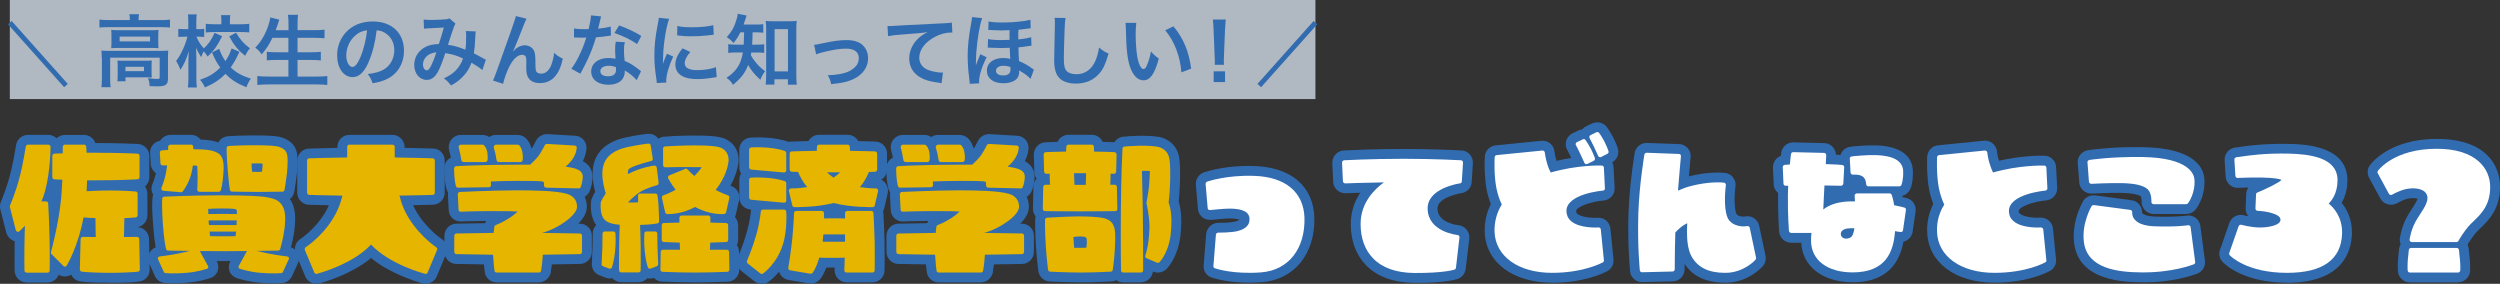 <?xml version="1.0" encoding="UTF-8"?>
<svg id="b" data-name="レイヤー 2" xmlns="http://www.w3.org/2000/svg" viewBox="0 0 509 57.78">
  <rect x="0" y="0" width="509" height="57.78" fill="#333333" stroke="none"/>
  <g id="c" data-name="mainArea">
    <g>
      <g>
        <path d="M22.38,57.55c-3.23,0-4.89-.09-5.81-.24-.91-.04-1.7-.6-2.07-1.39-.25.16-.54.27-.84.33l-.4.04c-.48,0-.93-.12-1.31-.36-.35.93-1.25,1.59-2.29,1.59h-4.23c-1.35,0-2.45-1.1-2.45-2.45-.01-.69-.04-3.01.01-5.96-.07-.02-.15-.05-.22-.07-.65-.26-1.15-.78-1.42-1.45l-.08-.25L.08,42.67c-.13-.46-.11-.96.06-1.47l.06-.16s1.09-2.51,1.82-5.34c.61-2.24,1.13-5.35,1.23-6.03l.02-.11c.17-1.2,1.22-2.1,2.43-2.1h4.14c.62,0,1.23.25,1.69.69.02-.02.05-.04.07-.06.45-.4,1.04-.62,1.62-.62h3.87c1.08,0,2,.69,2.32,1.65h.11c3.95,0,7.25.13,8.48.18l.22.02c1.24.15,2.18,1.2,2.18,2.43v4.35c0,.75-.34,1.42-.88,1.87.3.41.49.93.49,1.49v4.38c0,1.18-.86,2.2-2.01,2.41,1.31.07,2.34,1.14,2.34,2.45l.12,6.08c.04.63-.17,1.26-.59,1.74-.43.49-1.05.78-1.7.81-.92.15-2.58.24-5.79.24ZM8.11,55.02s0,.04,0,.05c0-.02,0-.04,0-.05ZM6.98,54.96s0,.03,0,.05c0-.02,0-.03,0-.05ZM18.3,53.44c.99.06,2.45.12,4.08.12s3.07-.06,4.06-.11l-.06-3.19-3.34.04.2-2.21c.02-.27.02-.51.02-.78v-.16c.03-.96.06-1.9.06-2.72v-1.92l1.91-.08c.28-.01.55-.03.79-.04v-1.5c-.97-.05-2.24-.1-3.64-.1-1.59,0-3,.07-3.93.12l-2.9.11.25-6.3h3.72c2.85,0,5.39-.07,6.88-.13v-1.36c-1.61-.06-4.07-.12-6.88-.12h-3.81l-.07-1.65h-.87v1.71l-1.94.06c-.06,0-.13,0-.19,0v1.28h.42v.1l1.71.05-.09,2.03c-.06,1.32-.12,2.67-.25,3.94-.19,1.93-1.08,7.43-1.91,10.32l.26.26c.7-1.58,1.67-4.14,2.25-7.32l.3-1.64h2.07l.16.06c.35.03,1.05.08,1.95.12l1.91.08v1.92c0,.41,0,.84.01,1.3,0,.48.01.99.02,1.5.03.36.03.69.03,1.05v2.02l-3.13-.04-.08,3.19ZM6.97,53.52h1.16c0-1.28,0-3.13-.04-5.24-.04-1.71-.11-3.54-.19-5.28h-.82v2.95c0,.74-.03,1.55-.06,2.36-.05,2.1-.05,3.96-.04,5.21ZM12.33,51.62h.03s.01-.09.01-.13c-.01.04-.03.09-.04.13ZM26.35,48.72s0,.04,0,.06v-.06ZM18.41,48.68v.08s0-.05,0-.08ZM16.32,46.1h.03s-.03,0-.03,0ZM4.08,42.16l.37,1.46,1.36-1.56.79-1.84c.21-.48.46-1.12.62-1.73v-.03c.69-2.45.94-5.29,1.03-7h-1.22c-.26,1.48-.69,3.67-1.13,5.28-.61,2.38-1.43,4.5-1.81,5.43ZM17.78,42.38l.09.03s-.06-.02-.09-.03ZM7.23,30.13s-.01.08-.02.13c0-.04.02-.08.02-.13h0ZM15.55,29.87h0s0,0,0,0Z" style="fill: #326cb0; stroke-width: 0px;"/>
        <path d="M35.4,57.66c-.6,0-1.19-.02-1.77-.05l-.34-.04c-.81-.16-1.45-.67-1.76-1.39l-1.31-2.93c-.16-.64-.08-1.28.23-1.81.28-.5.71-.87,1.25-1.07-.22-1.15-.4-2.85-.51-4.33-.23-3.02-.25-4.64-.15-5.58h0c0-.29.05-.57.15-.83-.39-.64-.45-1.43-.15-2.16.03-.06.41-.95.71-2.22-.62-.42-1.03-1.12-1.06-1.91l-.12-2.09c-.05-.67.16-1.33.6-1.82.37-.41.87-.68,1.42-.77.13-.21.3-.41.5-.57.58-.52,1.18-.63,1.6-.63h4.2c.8,0,1.51.38,1.96.96,1.53.06,2.63.21,3.6.58.37-.68,1.05-1.16,1.88-1.26l.19-.02c.99-.06,2.87-.15,5.07-.15,3.32,0,4.85.11,5.83.43,2.02.65,2.74,1.95,2.98,2.92.12.43.18,1.01.18,1.83s-.07,1.8-.13,2.53c-.08.79-.35,2.79-.52,3.67-.09.64-.44,1.2-.92,1.57.1.13.19.28.28.42.79,1.4.98,3.18.66,5.83-.15,1.25-.46,2.66-.7,3.58.57.2,1.03.58,1.32,1.09.38.66.41,1.46.07,2.18l-1.18,2.57c-.3.68-.89,1.18-1.64,1.37l-.24.06h-.25c-1.87.11-3.43.02-4.42-.07-2.4-.18-4.34-.81-4.71-.93-.51-.17-.96-.53-1.27-1l-.14-.22-.08-.25c-.2-.61-.15-1.29.14-1.87l.07-.13c-.93,0-1.84,0-2.81,0l.04.07c.33.64.38,1.33.17,1.93-.24.72-.84,1.29-1.58,1.49-.76.26-2.53.75-4.63.91-.85.08-1.76.12-2.67.12ZM39.08,52.34l.08.68c-.78.19-1.63.41-2.49.57-.1.02-.19.04-.29.06.46-.02.92-.05,1.36-.09.69-.05,1.33-.15,1.87-.25l-.53-.96ZM51.36,53.3c.55.11,1.18.2,1.86.25.37.04.83.07,1.36.09-.11-.02-.21-.04-.32-.06-.81-.16-1.67-.37-2.42-.56l.09-.78-.58,1.05ZM50.19,45.57l-.13,1.73c-.02.2-.04.39-.06.56-.01.09-.02.17-.03.24v1.01c.09,0,.18,0,.27,0l3.46-.07v.02c.67,0,1.25-.02,1.72-.02.18-.78.42-1.85.52-2.75.21-1.68.16-2.81-.15-3.35-.16-.28-.31-.53-1.51-.76-.88-.19-2.49-.3-4.34-.35.07.13.13.26.17.41l.1.3v.32c.01.18.03.42.03.69v2.02h-.05ZM37.27,49.05l3.45.06c.06,0,.13,0,.19,0l-.15-1.09c-.02-.16-.04-.35-.07-.57l-.36-2.31h.16v-.62l-.05-.82c-.03-.51-.04-.88-.04-1.18v-.71c-2.09.04-3.96.1-5.39.16,0,.9.05,2.2.17,3.76.11,1.52.25,2.6.36,3.3.48,0,1.07.01,1.74.02h0ZM56.64,49.02s-.03,0-.05,0h.05ZM34.23,49.02h.04-.04ZM33.54,42.04c-.05,0-.08,0-.09,0,.03,0,.06,0,.09,0ZM48.6,37.04l4.01.04,3.56-.04c.1-.65.21-1.46.28-2.12.04-.56.11-1.45.11-2.16,0-.52-.03-.74-.04-.8-.05-.03-.15-.08-.34-.14-.14-.05-.38-.08-.72-.12v1.9c0,.19,0,.46-.05.78-.01.12-.05.49-.08.77l-.15,1.83h-2.04c-.4.03-1.17.03-1.59,0-.09,0-.16,0-.22,0h-1.73l-.25-1.71c-.03-.24-.07-.61-.1-1.02v-.02s-.04-.5-.04-.92v-1.68c-.37,0-.71.02-1.03.04.03.75.09,1.75.19,2.98h0c.05.69.13,1.56.23,2.41ZM35.41,37.02l.67.06c.46-.76.79-1.57.98-2.35.11-.47.18-.87.23-1.28l.13-1.09h-.05v-.91h-1.13v.23h.55l-.8,2.46c-.12,1.08-.35,2.07-.57,2.87ZM42.21,37.05h1.07c.08-.51.17-1.15.2-1.82.04-.53.14-1.98-.13-2.33-.34-.2-.76-.34-1.72-.43.03.04.07.08.1.12l.44.42v1.26c.03.54.06,1.4.06,1.99l-.02.79ZM57.49,37.02s-.03,0-.04,0h.04ZM38.14,33.8s0,.09,0,.13v-.13ZM32.98,32.62h-.01.01ZM37.33,29.87s0,.06,0,.09v-.09Z" style="fill: #326cb0; stroke-width: 0px;"/>
        <path d="M64.42,57.77c-.99,0-1.87-.57-2.26-1.49l-1.93-4.61c-.46-1.07-.08-2.34.91-3l.19-.12c.66-.47,3.99-2.98,5.63-6.75,0,0,0,0,0-.01-2.13-.04-3.57-.09-3.95-.1h-.26c-1.29-.16-2.23-1.18-2.23-2.45v-6.54c0-1.35,1.1-2.45,2.45-2.45,1.08-.04,3.09-.1,5.71-.15,0-.05,0-.08,0-.09,0-.74.25-1.35.7-1.81.47-.48,1.11-.74,1.75-.74h8.79c.64,0,1.28.27,1.74.74.46.46.71,1.08.71,1.74,0,.04,0,.09,0,.16,1.61.03,3.57.08,5.64.14h.15c1.29,0,2.38,1.1,2.38,2.45v6.54c0,1.23-.93,2.28-2.17,2.43l-.38.02c-.49.01-1.89.06-3.89.1,1.8,4,5.39,6.6,5.79,6.87l.07.04c.98.66,1.34,1.88.88,2.98l-1.89,4.53c-.39,1.05-1.5,1.71-2.67,1.54l-.29-.06c-1.66-.47-6.73-2.07-10.44-5.15-3.94,3.26-9.34,4.85-10.5,5.16l-.25.05c-.12.02-.25.03-.37.03ZM64.39,51.26l.91,2.17c2.15-.71,6.31-2.35,8.78-5l1.47-1.57,1.46,1.58c2.08,2.24,5.68,3.98,8.75,4.99l.91-2.18c-1.68-1.35-4.55-4.1-6.23-7.83-.41-.93-.76-1.94-1.05-3.1l-.61-2.45,2.52-.04c2.22-.03,4.04-.08,5.23-.11v-3.53c-2.45-.07-4.67-.11-6.19-.13l-1.93-.03-.04-1.93c0-.23,0-.45-.01-.66h-5.67c0,.2,0,.42-.01.66l-.04,1.93-1.93.03c-2.57.03-4.71.09-6.19.13v3.53c1.18.03,3,.07,5.23.11l2.52.04-.61,2.45c-.31,1.23-.65,2.25-1.06,3.12-1.43,3.29-4.17,6.29-6.22,7.82ZM87.66,51.98s.04.03.06.04h0s-.04-.03-.06-.04ZM63.34,51.95l.03.04c.09-.06.17-.13.24-.2-.09.06-.18.11-.27.16ZM63.91,50.11v.04s0-.02,0-.04ZM88.02,34.24s.06,0,.09,0h-.09ZM63.05,34.24h-.08s.05,0,.08,0Z" style="fill: #326cb0; stroke-width: 0px;"/>
        <path d="M109.71,57.49h-8.61c-1.28,0-2.33-.99-2.42-2.24-.06-.38-.11-.9-.16-1.42-2.82-.04-4.83-.08-5.43-.09h-.18c-1.32,0-2.42-1.1-2.42-2.45v-3.3c0-1.35,1.1-2.45,2.45-2.45h.16c.63-.01,2.74-.05,5.68-.1.05-.16.13-.31.21-.46-2.35.02-4.2.08-4.98.11-.4.04-.99,0-1.61-.42l-.31-.25c-.47-.47-.74-1.1-.74-1.74l-.15-3.05c0-.16.01-.31.04-.46-.16-.22-.28-.47-.35-.74-.04-.12-.24-.84-.37-2.32-.06-.72-.08-1.39-.07-1.9v-.2c.12-.86.63-1.56,1.35-1.91l-.08-.42-.31-1.23c-.13-.67,0-1.35.37-1.89.53-.71,1.26-1.09,2.02-1.09h4.44c.58,0,1.05.23,1.37.43.4-.28.87-.43,1.36-.43h4.41c.73,0,1.23.33,1.42.46l.3.24c.53.52.92,1.25,1.13,2.1.49-.75.86-1.53.86-1.54l.09-.17c.46-.77,1.29-1.25,2.17-1.25h.12s5.6.33,5.6.33c1.3.04,2.34,1.11,2.34,2.42,0,.36-.07,1.44-.76,2.75.98.5,2.22,1.55,1.95,3.9v.03c-.16,1.2-.42,1.92-.61,2.3l-.08.15c-.23.37-.53.67-.88.87.31.66.45,1.35.45,1.96,0,.16-.01.31-.03.45l-.04.34c-.12.59-.5,1.56-1.69,2.73.07,0,.13,0,.18,0h.18c1.33,0,2.42,1.1,2.42,2.45v3.3c0,1.35-1.1,2.45-2.45,2.45h-.15c-.61.01-2.66.05-5.54.09-.08.68-.16,1.2-.2,1.45v.13l-.08.27c-.3,1.07-1.28,1.81-2.37,1.81ZM102.51,53.49h5.86c.06-.49.12-1.08.15-1.73l.09-1.88,1.88-.03c2.57-.04,4.68-.07,6.01-.09v-.25c-1.35-.02-3.51-.06-6.16-.09l-.48-3.94c.36-.09,1.67-.48,3.23-1.45,1.72-1.04,2.25-1.81,2.38-2.04,0-.3-.18-.48-.6-.61-2.14-.64-7.71-.64-9.81-.64-3.61.02-7.44.16-9.78.26v.04c1.21-.04,2.92-.07,4.89-.07,3.44,0,4.44.03,5.36.09l4.6.33-3.38,3.13c-.62.58-1.28,1.09-1.95,1.53-.02.01-1.17.73-2.27,1.25-.01.11-.03.24-.04.36l-.22,1.72-1.73.02c-2.58.04-4.71.07-6.04.09v.25c1.31.02,3.39.06,5.92.09l1.86.03.11,1.86c.04.61.09,1.23.13,1.75ZM92.94,49.74h.05-.05ZM118.05,49.74s-.03,0-.05,0h.05ZM118,49.54s.03,0,.05,0h-.05ZM93,49.54h-.05s.04,0,.05,0ZM101.66,47.67h0s.1-.03.15-.05c-.05.02-.1.04-.15.05ZM95.36,42.47v.12s0-.08,0-.12ZM93.76,41.08h-.1s.07,0,.1,0ZM112.52,36.24l4.1.09s0-.04,0-.06c-.03-.01-.06-.03-.1-.04-.26-.08-.78-.21-1.66-.33l-2.96-.41c.26.21.46.46.61.75ZM111.18,36.21h.08s-.05,0-.08,0ZM94.52,35.75s0,.01,0,.02c.01.16.03.3.04.43l3.29-.05-.05-.51c-1.2.03-2.33.07-3.29.11ZM99.51,36.12s-.03,0-.04,0h.04,0ZM109.45,34.87c.45.02.76.04,1.04.06.02,0,.03,0,.05,0l3.39-2.6c.26-.2.54-.48.83-.83l-2.51-.15c-.22.4-.51.89-.84,1.38-.6.81-1.38,1.61-1.95,2.14Z" style="fill: #326cb0; stroke-width: 0px;"/>
        <path d="M141.48,57.49c-2.36,0-5.14-.09-6.58-.15-.7,0-1.33-.3-1.77-.77-.42.17-.88.19-1.32.09-.45.49-1.09.79-1.82.79h-3.51c-.71,0-1.36-.31-1.81-.8-.44.09-.92.06-1.38-.11l-1.42-.56c-.93-.46-1.46-1.41-1.37-2.4l.15-3.35.03-2.69c0-.67.28-1.28.73-1.72-1.28-1.58-1.14-4.07-1.08-4.65,0-.22.05-.52.21-.86.14-.36.35-.78.64-1.26-.28-1.06-.52-2.33-.52-3.72,0-3.3,1.68-5.6,4.98-6.85,1.77-.64,5.11-1.13,6.13-1.22h0c.63-.08,1.25.08,1.76.45.2.15.38.33.53.54.39-.28.87-.44,1.39-.44v.02c1.86-.22,5.77-.23,5.82-.23,4.11,0,5.87.25,6.99,1,1.33.82,2.12,2.28,2.12,3.97,0,.27-.02.71-.14,1.14-.1.58-.45,2.18-1.53,4.11l.15.06c1.21.39,1.91,1.65,1.61,2.88l-.71,3.1c-.04.12-.08.23-.14.33.41.44.66,1.03.66,1.68v2.97c0,.39-.09.75-.25,1.08.26.39.42.85.43,1.36l.06,3.59c0,1.38-1.09,2.48-2.42,2.48h-.11c-3.21.12-5.3.15-6.49.15ZM128.44,54.98v.04-.04ZM128.03,54.95s0,.03,0,.04c0-.01,0-.02,0-.04ZM136.49,53.4c1.45.05,3.33.09,5,.09.98,0,2.6-.02,4.99-.1v-.55h-3.93v-2c0-.51.03-1.01.06-1.52l.11-1.81,1.82-.1c.52-.02,1-.04,1.44-.05-.41-.01-.88-.02-1.37-.03l-1.97-.03v-1.41h-2.3v1.41l-1.96.03c-.48,0-.94.02-1.35.03.43.02.92.03,1.44.05l1.93.07v1.93c0,.44.03.88.06,1.31l.13,2.13h-4.09v.56ZM128.03,53.46h.43c0-.89,0-2.08-.01-3.41-.03-1.78-.08-3.28-.12-4.1l-.07-1.96-.07,1.86c-.03.77-.09,2.32-.12,4.21-.03,1.32-.04,2.51-.04,3.4ZM148.08,53.34s-.07,0-.1,0h.1ZM136.52,51.34h0s0,0,0,0h0ZM123.31,47.54s0,.06,0,.09v-.09ZM147.75,47.41s.06,0,.09,0h-.09ZM147.84,47.28s-.06,0-.09,0c.06,0,.09,0,.09,0ZM124.46,43.21s.03.08.05.1c.1.1.42.33,1.86.46l1.88.18v-.03s2.02-.13,2.02-.13c.68-.02,1.31-.05,1.89-.11-.01-.35-.03-.76-.05-1.24v-.03c-.02-.38-.04-.72-.06-1.02h-.11v1.56l-1.78.2c-.62.07-1.28.08-1.93.05-.13,0-.25-.01-.37-.01h-3.41ZM124.29,41.74c0,.14,0,.3,0,.46l2.08-2.32c.5-.56,1.55-1.63,2.93-2.51.84-.52,1.8-.91,2.65-1.2l-.02-.16c-1.1.29-2.2.7-3.18,1.22l-2.93,1.53v-3.3c0-.7.06-1.43.49-2.07.18-.27.59-.89,2.77-1.67-.79.15-1.56.33-2.07.52-1.49.56-2.37,1.26-2.37,3.1,0,1.46.42,2.87.61,3.47l.28.92-.54.79c-.3.44-.52.82-.64,1.05v.05l-.06.12ZM141.56,39.86l.95.53c1.42.79,2.72,1.07,3.66,1.16l.09-.4c-.52-.23-1.01-.47-1.51-.74l-2.07-1.15,1.48-1.85c1.83-2.3,2.12-4.36,2.13-4.39l.08-.4s0-.03,0-.05c0-.16-.02-.27-.06-.36l-1.72,2.86c-.37.61-.94,1.32-1.74,2.16l-1.28,1.34-1.43-1.18c-.29-.23-.56-.48-.83-.74l-.55.22c.12.18.26.37.4.56l1.38,1.82-1.98,1.13c-.5.29-1.02.55-1.54.78l.08.36c.91-.12,2.16-.41,3.51-1.13l.96-.51ZM140.2,36.02l.04.2c.08-.03.17-.08.25-.13l-.04-.07c-.09,0-.17,0-.25,0ZM129.31,35.96h0,0ZM146.48,32.36s-.03.06-.04.09l.04-.09ZM139.17,32.01h.45c.22,0,.64,0,1.14.01.68,0,1.51.02,2.1.02h3.32s-.08-.06-.11-.08c-.23-.12-1.14-.36-4.83-.36-1.12,0-2.97.07-4.24.12v.31c.93-.01,1.93-.02,2.17-.02ZM130.51,29.91s0,.05.01.07v-.07Z" style="fill: #326cb0; stroke-width: 0px;"/>
        <path d="M155.12,57.78c-.55,0-1.11-.18-1.57-.55l-2.57-2.03c-.87-.7-1.16-1.89-.72-2.89.02-.06.04-.11.07-.17.7-1.7,1.28-3.32,1.71-4.83.67-2.36.83-4.11.85-4.32,0-.11.02-.21.04-.32l-.3-.03c-1.2-.17-2.11-1.22-2.11-2.43v-3.6c0-.47.13-.91.36-1.28-.23-.37-.36-.81-.36-1.27v-3.6c0-1.35,1.09-2.45,2.42-2.45h0c1.18-.07,4.74-.14,7.5.83.05.02.09.03.14.05.19-.05.4-.07.61-.07,1.05-.04,2.23-.07,3.43-.1.4-.77,1.22-1.28,2.18-1.28h5.76c.94,0,1.75.51,2.17,1.28,1.2.02,2.38.05,3.42.1,1.35,0,2.45,1.1,2.45,2.45v3.24c0,.87-.47,1.65-1.19,2.08.4.19.73.48.96.85.37.55.5,1.21.37,1.87l-.66,2.88c-.05.26-.14.51-.27.73.03.14.04.29.04.43.13,2.34.2,4.41.24,5.74v.02c.05,2.87.01,5.26,0,5.92,0,1.35-1.1,2.45-2.45,2.45h-5.28c-.64,0-1.28-.27-1.74-.74l-.24-.3c-.3-.45-.46-.95-.46-1.45v-.12s.01-.15.02-.4c-.58,0-1.15,0-1.69,0-.65,1.7-1.26,2.37-1.4,2.51-.59.6-1.43.86-2.23.7l-4.01-.67c-.63-.09-1.18-.41-1.57-.9-.19-.24-.33-.5-.41-.79-.88,1.05-1.69,1.7-2.07,1.98-.4.32-.9.48-1.42.48ZM176.08,54.98s0,.04,0,.06c0-.02,0-.04,0-.06ZM154.17,54.08s-.05.04-.08.06c.02-.01.04-.03.08-.06ZM156.03,54.09h.01s0,0-.01,0ZM165.25,53.74h.08s-.06,0-.08,0ZM162.72,53.32l1.56.26c.17-.38.39-.93.6-1.68l.43-1.5h.02s.17-1.47.17-1.47c.05-.46.11-.91.13-1.34l.15-2.64h-2.2c-.06.99-.15,2.35-.29,3.83-.11,1.21-.31,2.73-.59,4.54ZM173.97,53.49h2.14c0-1.09.01-2.6-.02-4.28-.03-1.04-.08-2.53-.16-4.26h-1.87l-.06,7.55c0,.36-.02.69-.03.99ZM154.38,52.79l.65.52c.79-.81,1.87-2.2,2.47-4.18.45-1.41.58-3.21.6-4.44h-1.4c-.15.94-.4,2.24-.82,3.73-.4,1.39-.9,2.85-1.5,4.37ZM156.89,43.1s0,.08,0,.15c0-.05,0-.1,0-.15ZM177.6,40.17h.01-.01ZM169.71,39.27l.5.13c1.58.41,3.3.6,4.71.7-.05,0-.11-.02-.16-.03l-3.5-.57,2.3-2.7c.62-.73,1.11-1.55,1.49-2.53l.48-1.21,1.06-.04v-.23c-1.13-.03-2.34-.06-3.54-.07l-1.87-.02-.07-1.24h-2.82v1.24l-1.98.02c-1.19.01-2.41.04-3.54.07v.23l1.05.04.5,1.17c.44,1.04.93,1.86,1.54,2.57l2.3,2.7-3.5.57s-.1.02-.15.02c1.42-.09,3.12-.29,4.7-.7l.5-.13ZM154.52,38.81l3.56.32v-.63c-1.21-.26-2.57-.34-3.56-.36v.67ZM154.52,32.66l3.56.32v-.63c-1.21-.26-2.57-.34-3.56-.36v.67ZM169.71,38.5l-1.03-.62c-.22-.13-.45-.3-.67-.48-.3-.22-.73-.55-1.12-.98l-2.95-3.33h11.55l-2.97,3.33c-.39.44-.84.78-1.19,1.04-.16.13-.38.3-.6.43l-1.03.62Z" style="fill: #326cb0; stroke-width: 0px;"/>
        <path d="M199.71,57.49h-8.61c-1.28,0-2.33-.99-2.42-2.24-.06-.38-.11-.9-.16-1.42-2.82-.04-4.83-.08-5.43-.09h-.18c-1.32,0-2.42-1.1-2.42-2.45v-3.3c0-1.35,1.1-2.45,2.45-2.45h.16c.63-.01,2.74-.05,5.68-.1.05-.16.13-.31.21-.46-2.35.02-4.2.08-4.98.11-.4.04-.99,0-1.61-.42l-.31-.25c-.47-.47-.74-1.1-.74-1.74l-.15-3.05c0-.16.01-.31.04-.46-.16-.22-.28-.47-.35-.74-.04-.12-.24-.84-.37-2.32-.06-.72-.08-1.39-.07-1.9v-.2c.12-.86.63-1.56,1.35-1.91l-.08-.42-.31-1.23c-.13-.67,0-1.35.37-1.89.53-.71,1.26-1.09,2.02-1.09h4.44c.58,0,1.05.23,1.37.43.4-.28.87-.43,1.36-.43h4.41c.73,0,1.23.33,1.42.46l.3.24c.53.52.92,1.25,1.13,2.1.49-.75.86-1.53.86-1.54l.09-.17c.46-.77,1.29-1.25,2.17-1.25h.12s5.6.33,5.6.33c1.3.04,2.34,1.11,2.34,2.42,0,.36-.07,1.44-.76,2.75.98.5,2.22,1.55,1.95,3.9v.03c-.16,1.2-.42,1.92-.61,2.3l-.08.15c-.23.37-.53.67-.88.87.31.66.45,1.35.45,1.96,0,.16-.01.31-.03.45l-.04.34c-.12.59-.5,1.56-1.69,2.73.07,0,.13,0,.18,0h.18c1.33,0,2.42,1.1,2.42,2.45v3.3c0,1.35-1.1,2.45-2.45,2.45h-.15c-.61.01-2.66.05-5.54.09-.08.68-.16,1.2-.2,1.45v.13l-.08.27c-.3,1.07-1.28,1.81-2.37,1.81ZM192.51,53.49h5.86c.06-.49.12-1.08.15-1.73l.09-1.88,1.88-.03c2.57-.04,4.68-.07,6.01-.09v-.25c-1.35-.02-3.51-.06-6.16-.09l-.48-3.94c.36-.09,1.67-.48,3.23-1.45,1.72-1.04,2.25-1.81,2.38-2.04,0-.3-.18-.48-.6-.61-2.14-.64-7.71-.64-9.81-.64-3.61.02-7.44.16-9.78.26v.04c1.21-.04,2.92-.07,4.89-.07,3.44,0,4.44.03,5.36.09l4.6.33-3.38,3.13c-.62.58-1.28,1.09-1.95,1.53-.02.01-1.17.73-2.27,1.25-.01.11-.03.24-.04.36l-.22,1.72-1.73.02c-2.58.04-4.71.07-6.04.09v.25c1.31.02,3.39.06,5.92.09l1.86.03.11,1.86c.04.61.09,1.23.13,1.75ZM182.94,49.74h.05-.05ZM208.05,49.74s-.03,0-.05,0h.05ZM208,49.54s.03,0,.05,0h-.05ZM183,49.54h-.05s.04,0,.05,0ZM191.66,47.67h0s.1-.03.15-.05c-.05.02-.1.04-.15.05ZM185.36,42.47v.12s0-.08,0-.12ZM183.76,41.08h-.1s.07,0,.1,0ZM202.52,36.24l4.1.09s0-.04,0-.06c-.03-.01-.06-.03-.1-.04-.26-.08-.78-.21-1.66-.33l-2.96-.41c.26.21.46.46.61.75ZM201.18,36.21h.08s-.05,0-.08,0ZM184.52,35.75s0,.01,0,.02c.01.16.03.3.04.43l3.29-.05-.05-.51c-1.2.03-2.33.07-3.29.11ZM189.51,36.12s-.03,0-.04,0h.04,0ZM199.45,34.87c.45.02.76.04,1.04.06.02,0,.03,0,.05,0l3.39-2.6c.26-.2.54-.48.83-.83l-2.51-.15c-.22.4-.51.89-.84,1.38-.6.81-1.38,1.61-1.95,2.14Z" style="fill: #326cb0; stroke-width: 0px;"/>
        <path d="M232.29,57.49h-3.6c-.53,0-1.03-.17-1.43-.46-.34.18-.72.28-1.12.28-1.34.07-3.92.18-6.06.18s-4.84-.11-6.26-.18c-1.21,0-2.24-.91-2.41-2.11l-.02-.16c-.24-1.83-.37-3.53-.45-4.65-.2-2.83-.19-5.18-.18-5.63,0-.24.04-.48.1-.7-.35-.42-.55-.96-.55-1.54l.09-4.51c0-.62.25-1.2.66-1.63-.31-.42-.48-.93-.48-1.44l-.09-3.43c0-1.32.91-2.36,2.17-2.52l.25-.02c.74-.04,1.56-.07,2.41-.09.38-.85,1.24-1.44,2.24-1.44h4.71c.99,0,1.84.58,2.23,1.44,1.25.03,2.1.07,2.39.08.41-.66,1.14-1.11,1.97-1.14,1.14-.13,3.3-.18,3.33-.18h.01c1.19,0,3.27.05,4.38.38,1.67.54,2.87,1.74,3.33,3.31.24.77.35,1.98.35,3.77,0,.78,0,1.53-.03,2.22-.07,1.87-.18,3.05-.25,3.69.24.76.53,2.11.53,4.11,0,.88-.06,1.92-.19,3.07-.45,3.38-1.82,5.43-2.64,6.38l-.11.16-.25.2c-.67.54-1.57.7-2.38.43l-.21-.08c-.13,1.23-1.17,2.19-2.44,2.19ZM230.24,54.92s0,.03,0,.05c0-.02,0-.03,0-.05ZM224.59,54.62s0,.01,0,.02c0,0,0,0,0-.02ZM230.22,53.49h.52c0-2.34,0-6.87-.06-10.15,0-.06-.12-6.72-.18-8.49l-.07-2.05c-.1,2.53-.2,6.09-.22,9.97-.04,4.91-.01,8.69,0,10.71ZM215.22,53.37c1.42.06,3.31.12,4.86.12s3.32-.06,4.67-.12c.08-.72.18-1.69.24-2.7v-.05c.07-1.28.16-3.04-.01-3.64-.13-.44-.13-.45-.62-.61-.46-.14-2.05-.31-4.96-.31-1.11.01-2.72.08-4.62.18.02.98.06,2.36.17,3.89.05.83.14,1.99.28,3.24ZM213.81,53.31h.12s-.08,0-.12,0ZM226.14,53.31s-.07,0-.11,0h.11ZM236,47.08c-.05,1.26-.17,2.31-.32,3.15.28-.66.52-1.49.66-2.5.11-.96.16-1.85.16-2.58,0-2.11-.4-3.09-.42-3.13l-.22-.52.09-.56c.02-.12.18-1.22.28-3.76.03-.65.03-1.34.03-2.05,0-.88-.03-1.49-.07-1.89l-.07,1.68c-.04.82-.1,2.19-.19,3.18-.15,1.29-.38,2.63-.48,3.23.38,1.71.58,3.46.58,4.99,0,.27,0,.5-.04.77ZM214.34,41.01c1.3.02,3.29.04,5.56.04s4.26-.02,5.56-.04l-.03-1.39h-1.53l.16-2.15c.05-.74.05-1.49.05-2.1v-2h1.18v-.44c-.67-.02-1.54-.04-2.56-.06l-1.92-.02-.04-1.39h-1.75l-.08,1.39-1.86.02c-.86,0-1.72.03-2.54.06v.44h1.19v2c0,.61,0,1.37.05,2.1l.16,2.15h-1.57l-.03,1.39ZM214.4,38.06v.07-.07ZM225.25,34.86s0,.06,0,.09v-.09ZM214.58,34.82v.07s0-.05,0-.07ZM230.43,32.79h3.15s.38,0,.76.04l1.83.2c-.04-.32-.08-.47-.09-.54-.07-.22-.19-.47-.68-.63-.15-.04-1.13-.2-3.16-.2-.6.01-1.23.04-1.75.07-.01.33-.03.68-.04,1.06ZM230.54,30.26s0,.04,0,.09c0-.03,0-.06,0-.09ZM219.99,52.45h-3.08l-.19-1.78c-.03-.28-.06-.69-.09-1.21-.03-.31-.07-.8-.07-1.2v-1.74l1.72-.24c1.35-.19,3.08-.4,4.16.58.85.74.85,1.81.85,2.27v.6c-.04.37-.08.74-.11.98l-.21,1.48-1.48.21c-.35.05-.73.05-1.49.05ZM221.89,39.64h-5.13l-.09-4.29-.09-2.08h6.55v2c0,.72-.03,1.59-.06,2.33,0,.66-.32,1.15-.59,1.43l-.59.61Z" style="fill: #326cb0; stroke-width: 0px;"/>
        <path d="M254.34,57.55c-4.22,0-6.91-.8-7.56-1.01-1.13-.34-1.84-1.4-1.71-2.56l.51-6.35c.17-1.33,1.23-2.26,2.47-2.26,1.03.01,2.75-.06,3.45-.26.55-.15.79-.3.88-.37-.23-.1-.78-.25-1.92-.27-.48,0-1.54.05-3.75.28-.21.02-.33.02-.34.02-.52,0-1.01-.14-1.43-.42l-.32-.26c-.44-.44-.7-1.02-.73-1.62l-.42-5.01c0-.97.54-1.84,1.41-2.27l.42-.16c3.03-.93,6.61-1.35,10.18-1.22,7.37.25,11.91,4.14,12.12,10.42.21,7.42-4.09,12.73-10.7,13.22h0c-.9.07-1.75.09-2.55.09ZM249.15,53.04c1.34.29,3.92.69,7.45.43,4.46-.34,7.15-3.83,7-9.11-.18-5.19-4.59-6.43-8.27-6.55-3.39-.13-6.07.33-7.76.74l.18,2.07c1.19-.1,2.1-.16,2.73-.16,5.09.06,5.9,2.57,5.93,4.06.03,1.25-.43,3.5-3.84,4.43-.88.24-2.13.34-3.12.38l-.29,3.7Z" style="fill: #326cb0; stroke-width: 0px;"/>
        <path d="M288.39,57.58c-.13,0-.26,0-.4,0-4.27-.04-7.59-1.24-9.86-3.58-2.03-2.07-3.11-4.96-3.11-8.35v-.15c.02-2.52.82-4.59,1.93-6.26-1.2.04-2.19.07-2.87.1h-.18c-1.25,0-2.31-.93-2.46-2.16v-.16s-.19-3.81-.19-3.81c0-1.34.93-2.4,2.17-2.56l.28-.02c1.76-.09,6.46-.3,12-.3s10.06.21,11.74.3h.1s0,0,0,0c.65,0,1.32.32,1.76.88.37.44.58,1,.58,1.6v.13s-.24,3.77-.24,3.77c-.04,1.2-.93,2.17-2.14,2.32h-.03c-.26.05-4.88.86-4.8,3.17.07,2.66,3.42,3.25,4.23,3.35.66.05,1.26.36,1.67.87.37.44.58,1,.58,1.61v.23s-.73,6.21-.73,6.21c-.17,1.03-.84,1.8-1.73,2.05-.67.21-2.95.77-8.3.77ZM287.99,35.05l-5.05,3.7c-1.78,1.3-3.9,3.53-3.92,6.77v.14c0,2.32.68,4.24,1.98,5.56,1.5,1.55,3.86,2.35,7.02,2.37,3.45.03,5.5-.21,6.56-.39l.42-3.64c-3.12-.79-6.22-2.93-6.32-6.94-.06-1.58.52-3.05,1.67-4.24,1.52-1.58,3.83-2.4,5.37-2.77l.07-1.06c-2.17-.1-5.8-.22-10.08-.22s-8.13.13-10.38.22l.03.73c1.62-.06,3.89-.12,6.39-.16l6.26-.09ZM295.75,52.93h-.06s.06,0,.06,0ZM296.99,35.36s-.09.01-.14.02c.05,0,.09-.01.14-.02h0ZM297.36,34.63s.06,0,.1,0c0,0-.04,0-.1,0Z" style="fill: #326cb0; stroke-width: 0px;"/>
        <path d="M315.99,57.55c-7.97,0-13.48-4.13-13.7-10.27-.06-2.04.36-3.97,1.24-5.75-.3-.76-.62-1.75-.85-2.93-.46-2.42-.45-5.53-.37-6.64.02-1.17.92-2.18,2.1-2.35l9.39-.94c1.33-.15,2.52.79,2.69,2.13,0,.03.11.93.41,1.95,1.05-.25,2.06-.44,3.01-.59-.31-.67-.68-1.38-.78-1.57-.34-.54-.43-1.2-.27-1.87l.15-.4c.1-.2.4-.8,1.14-1.17l1.16-.55c.26-.14.54-.23.83-.27.21-.25.48-.46.78-.61l1.2-.58c1.18-.51,2.44-.15,3.1.82.34.46.84,1.27,1.21,1.98.33.66.7,1.46.89,2.11.45,1.12.01,2.37-1.06,2.99.16.31.25.66.26,1.03l.21,4.13c.05.62-.15,1.25-.55,1.74-.4.48-.96.79-1.59.87l-.18.02c-2.46.2-5.56,1.28-5.51,2.19.02.29.1.38.23.5.72.64,2.67.9,4.13.82.62-.04,1.25.14,1.74.55.48.4.79.96.87,1.59l.63,6.28c.12.95-.34,1.91-1.17,2.4l-.13.07c-1.06.55-4.99,2.34-11.24,2.34ZM306.28,33.44c0,1.16.06,2.93.34,4.4.26,1.34.66,2.33.95,2.93l.47.98-.56.93c-.84,1.39-1.23,2.85-1.18,4.48.14,3.82,4.04,6.4,9.7,6.4,4.12,0,7.02-.89,8.46-1.47l-.38-3.77c-1.62-.07-4-.44-5.57-1.83-.94-.84-1.47-1.93-1.57-3.24-.07-1.31.39-2.49,1.3-3.45,1.66-1.75,4.6-2.49,6.45-2.79l-.06-1.29c-1.71.06-4.85.32-8.35,1.33l-1.6.46-.74-1.49c-.27-.54-.57-1.17-.73-1.75-.17-.52-.3-1.03-.4-1.48l-6.52.65ZM326.12,36.83s-.03,0-.04,0c.01,0,.03,0,.04,0h0ZM314.24,32.64h-.04s.02,0,.04,0Z" style="fill: #326cb0; stroke-width: 0px;"/>
        <path d="M351.27,57.55c-3.87,0-6.59-1.25-8.29-3.82,0,.65,0,1.05,0,1.1,0,1.35-1.1,2.45-2.45,2.45l-6.07.15c-.59.04-1.18-.14-1.65-.51-.51-.4-.85-1-.93-1.64v-.16c-.17-1.77-.49-6.2-.31-11.82.12-3.56.56-7.81,1.22-11.97l.08-.42c.31-1.08,1.27-1.81,2.4-1.81l6.61.24h0c.57,0,1.2.27,1.67.74l.24.3c.46.68.48,1.32.41,1.73-.01.14-.03.32-.05.54-.06.69-.17,1.87-.29,3.26,3.53-.9,6.24-.82,7.23-.71.73.04,1.4.41,1.8,1,.4.52.56,1.18.44,1.84-.33,2.51-.13,5.06.26,5.59.53.58,1.54.47,1.74.44.06-.01.11-.02.17-.03h0c1.22-.13,2.35.64,2.65,1.84l1.31,6.2c.16.8-.09,1.65-.66,2.22h0c-.71.76-3.35,3.26-7.56,3.26ZM345.76,42.09l-.23,3.48c-.03.42-.05,1.03-.05,1.7,0,1.74.24,3.15.66,3.95.63,1.14,1.76,2.33,5.14,2.33,1.97,0,3.42-.93,4.13-1.51l-.83-3.96c-1.15-.07-2.68-.45-3.9-1.76-1.5-1.64-1.57-4.97-1.43-7.18-1.07.04-2.67.19-4.59.71-.67.18-1.37.43-2.2.8l-3.06,1.35.26-3.33c.16-2.02.33-4.03.46-5.38l-3.54-.13c-.54,3.62-.89,7.23-.99,10.29-.13,4.3.03,7.86.18,9.96l3.24-.08c.01-1.46.04-3.76.11-6.05l.02-.73.49-.54c.4-.44.79-.82,1.19-1.15.64-.56,1.35-.94,1.82-1.18l3.12-1.56ZM340.48,53.28s-.05,0-.07,0h.07s0,0,0,0ZM341.7,33.34s.08,0,.12,0h-.12Z" style="fill: #326cb0; stroke-width: 0px;"/>
        <path d="M377.19,57.46c-6.08,0-10.23-3.22-10.45-8.04h-2.06c-1.21,0-2.26-.9-2.43-2.1l-.02-.21c-.08-1.18-.26-4.07-.21-7.51,0-.1,0-.21,0-.32-.55-.44-.9-1.12-.9-1.87l-.15-3.27c0-1.13.67-2.07,1.62-2.42.02-.19.04-.34.05-.44l.02-.15c.16-1.24,1.18-2.14,2.43-2.14l6.35.15h0c.4,0,1.06.13,1.66.74.43.43.67,1,.7,1.62.36.02.66.03.92.05.09-.29.24-.56.44-.8.4-.48.96-.79,1.59-.87h0c.85-.12,3.5-.34,5.29-.28,6.21.21,7.31,3.24,7.42,5.03.05,1.06-.03,2.88-.57,3.95h0c-.33.67-.92,1.13-1.61,1.31.02.07.04.15.06.23.41.09.71.17.94.24,1.03.28,1.75,1.22,1.75,2.34l-.02.35-.59,4.06c-.08.82-.58,1.33-.76,1.5l-.31.25c-.24.16-.51.27-.8.34-1.01,5.49-4.49,8.27-10.39,8.27ZM370.95,45.42h.12l-.26,2.23c-.05.46-.1.91-.08,1.31.03,3.34,3.36,4.5,6.46,4.5,5.12,0,6.36-2.62,6.64-6.54l.15-2.12,1.71.23.17-1.15c-.18-.04-.39-.08-.63-.13l-1.36-.29-.21-1.38c-.04-.24-.08-.48-.12-.69h-3.86l.07,1.62h-3.04c-1.85.05-3.29.46-4.24,1.21l-1.51,1.2ZM366.14,45.42h2.99l.1-2.84c.03-.91.06-1.75.12-2.59h0s.06-1,.12-2.32l.09-1.94,1.94.03c.71.01,1.36.02,1.89.03l.02-.32c-.48-.02-1.06-.05-1.73-.07l-2.05-.06.12-2.05c0-.07,0-.14.01-.21l-3.27-.08c-.02.21-.05.43-.07.68l-.17,1.72-1.2.06.02.35h1.13l-.11,2.1c-.03.57-.06,1.13-.06,1.7-.03,2.34.04,4.41.11,5.8ZM387.21,45.26c.08.01.12.02.12.02-.04,0-.08-.02-.12-.02ZM365.12,37.19v.13s0-.08,0-.13ZM381.65,35.94h3.82c.03-.3.04-.67.02-1.11-.07-1.07-2.98-1.23-3.56-1.25-.91-.03-2.07.03-3,.1.47.11.98.29,1.43.6.67.48,1.06,1.09,1.29,1.66ZM371.32,33.13s.05,0,.08,0h-.08ZM366.64,31.62s0,.02,0,.03c0-.01,0-.02,0-.03h0ZM375.81,50.59c-1.76-.08-3.02-1.36-3.02-2.96,0-1.43,1.03-2.64,2.56-3,.48-.12,1.14-.17,2.2-.17h2.26l-.28,2.25c-.08.63-.17,1.12-.43,1.76-.51,1.32-1.74,2.12-3.3,2.12ZM375.39,46.99s0,0,0,.01c0,0,0,0,0-.01Z" style="fill: #326cb0; stroke-width: 0px;"/>
        <path d="M406.08,57.55c-8.01,0-13.51-4.13-13.7-10.28-.09-2,.34-3.97,1.24-5.74-.37-.95-.65-1.93-.85-2.95-.45-2.32-.44-5.09-.4-6.54l.02-.27c.15-1.16,1.01-2.04,2.15-2.18l9.35-.94c.59-.08,1.23.1,1.74.49.52.4.87,1,.95,1.64l.02.15c.02.21.12.95.39,1.8,4.36-1.01,8.06-1.05,9.2-1.03,1.35,0,2.44,1.09,2.44,2.42l.21,4.06c.05.66-.17,1.31-.63,1.81-.4.44-.95.72-1.54.8l-.17.02c-2.45.21-5.54,1.3-5.49,2.19v.02c.01.26.09.35.19.44.76.68,2.66.94,4.19.85h.13c1.25,0,2.31.93,2.46,2.17l.63,6.28c.13,1-.39,1.96-1.3,2.43-.68.37-4.65,2.36-11.24,2.36ZM396.36,33.44c0,1.25.07,2.98.34,4.4.2,1.06.52,2.04.96,2.98l.46.99-.59.93c-.84,1.32-1.23,2.8-1.16,4.39.12,3.86,4.01,6.43,9.7,6.43,4.19,0,7.1-.92,8.46-1.47l-.38-3.76c-1.65-.07-4.01-.44-5.58-1.84-.95-.8-1.51-1.95-1.56-3.29-.06-1.25.39-2.41,1.3-3.37,1.65-1.74,4.61-2.49,6.46-2.8l-.06-1.29c-1.89.07-5.01.35-8.38,1.31l-1.68.48-.81-1.85c-.2-.44-.4-.9-.53-1.36-.18-.54-.32-1.06-.43-1.54l-6.51.65ZM415.51,51.63s-.03.02-.05.03l.05-.03ZM416.18,36.83s-.05,0-.08.01c.03,0,.05,0,.08,0h0ZM416.17,35.71s.03,0,.05,0c-.02,0-.03,0-.05,0ZM414.64,34.23s0,.09,0,.14v-.14ZM404.35,32.64h-.08s.05,0,.08,0ZM402.63,31.29h0v.02s0-.01,0-.02Z" style="fill: #326cb0; stroke-width: 0px;"/>
        <path d="M436.39,57.46c-.12,0-.24,0-.36,0-3.13-.02-12.69-.08-13.72-7.86-.48-3.66.87-6.88,1.72-8.47l.07-.18.19-.23c.5-.62,1.21-.96,2.01-.96l.26.02,7.44.99c1.21.15,2.13,1.22,2.13,2.49v.12c.25.28.96.63,2.45.71,4.41.16,6.53-.18,6.55-.18.7-.14,1.42.04,1.98.52.51.41.83,1.01.89,1.64l.92,7.01c.14,1.04-.4,2.06-1.36,2.54l-.26.11c-1.43.53-5.32,1.76-10.92,1.76ZM427.14,43.88c-.56,1.28-1.13,3.17-.86,5.2.4,2.99,3.42,4.34,9.79,4.38,4.06.06,7.07-.65,8.73-1.13l-.57-4.32c-1.23.09-3.15.17-5.82.07-2.46-.12-4.23-.81-5.29-2.05-.36-.41-.64-.92-.81-1.45l-5.17-.69ZM445.87,47.82s-.05,0-.1.02c.03,0,.07,0,.1-.02ZM433.47,44.72s.01,0,.02,0h-.02ZM424.02,41.16s-.02.05-.02.06l.02-.06ZM445.11,43.57h-6.63c-.46,0-1.14-.13-1.74-.74-.52-.53-.77-1.22-.7-1.91,0-.33-.07-.76-.15-.94-.42-.3-1.48-.65-4.05-.71-2.47-.03-4.93.09-5.87.14h-.17c-1.25,0-2.31-.93-2.46-2.16v-.1s-.31-3.92-.31-3.92c-.12-1.16.64-2.26,1.81-2.59l.41-.08c1.58-.22,5.47-.68,11-.6,11.01.17,12.45,4.59,12.56,6.47.23,3.03-1.11,5.36-1.72,6.14h0c-.47.62-1.18.98-1.96.98ZM439.91,39.57h4.33c.29-.6.65-1.62.56-2.86-.04-.7-1.71-2.63-8.63-2.74-4.08-.06-7.2.19-9.05.39l.08,1c1.23-.05,2.96-.1,4.71-.08,3.37.07,5.37.6,6.7,1.75.78.72,1.14,1.7,1.31,2.54Z" style="fill: #326cb0; stroke-width: 0px;"/>
        <path d="M465.63,57.55c-8.42,0-12.27-3.37-13.05-4.16h0c-.7-.7-.92-1.72-.56-2.61l1.93-5.53c.44-1.02,1.48-1.6,2.55-1.48h.07l.33.08c.32.08.61.14.88.2-.35-.43-.57-.98-.57-1.57l.12-2.96c0-.48.17-.96.46-1.35-.8.02-1.53.05-2.02.07h-.02c-.6.05-1.19-.13-1.67-.51-.52-.41-.85-1.01-.93-1.69l-.22-3.55c0-.74.32-1.42.88-1.88.29-.25.74-.52,1.38-.58l.72-.09c3.19-.51,6.67-.73,10.29-.64,2.87.08,11.59.34,11.73,7.24v.22c0,1.96-.54,3.46-1.17,4.53,1.03,1.27,2.1,3.25,2.1,6v.3c-.13,3.77-2.01,9.98-13.22,9.98ZM456.13,51.15c1.22.84,4.2,2.4,9.51,2.4,9.02,0,9.17-4.39,9.22-6.05v-.23c0-2.33-1.24-3.67-1.98-4.26l-1.74-1.4,1.58-1.58c.45-.45,1.21-1.48,1.21-3.29v-.18c-.03-1.29-.87-3.08-7.84-3.28-3.16-.07-6.21.1-9.08.52l.02.38c1-.03,2.21-.05,3.32-.04,3.5.07,4.56.41,5.14.73l2.18,1.21-1.66,1.86c-.79.89-3.23,2.05-4.73,2.71l-.02.41c2.11.29,5.04,1.15,5.04,3.66,0,.71-.25,1.34-.75,1.93l-.13.14c-1.66,1.59-5.08,1.54-5.75,1.51-.73-.03-1.56-.13-2.45-.3l-1.1,3.14ZM455.81,52.07l-.04.13s.03-.08.04-.13ZM459.66,40.92s.09,0,.14,0c-.05,0-.09,0-.14,0ZM461.33,39.59v.13s0-.09,0-.13ZM455.49,34c.06,0,.12,0,.19-.02l-.19-1.5v1.51Z" style="fill: #326cb0; stroke-width: 0px;"/>
        <path d="M500.46,57.49h-9.81c-1.23,0-2.28-.93-2.43-2.17l-.02-.25c-.04-.68-.02-1.52.04-2.28l.21-2.12c.05-.34.16-.65.32-.93-.11-.29-.17-.61-.17-.94v-.32l.05-.16c.35-2.2,1.2-3.88,1.85-4.91l.55-.86c.35-.54,1.03-1.58,1.17-2.09-.3-.11-1-.2-1.9-.03-.43.09-.9.26-1.29.43h0s-1.1.56-1.1.56c-.54.27-1.15.34-1.75.18-.58-.14-1.09-.51-1.44-1.03l-.1-.16-2.28-4.2c-.42-.69-.41-1.67.07-2.46.08-.13,3.75-5.47,13.68-5.47s12.89,5.26,12.89,9.77-2.28,6.74-3.79,8.22l-.8.77c-.85.93-1.53,1.96-1.86,2.51v.03l-.16.26c.11.23.19.47.23.73l.22,2.15c.11,1.06.09,1.96.07,2.4v.18c-.17,1.24-1.22,2.17-2.45,2.17ZM492.2,53.49h6.69c0-.11-.02-.23-.03-.35h0l-.07-.66h-6.51l-.07.66c0,.12-.02.23-.02.35ZM498.91,47.9s-.05.08-.08.12h.02s.04-.07.06-.12ZM493.03,47.28h6.23c.87-1.42,2.24-2.97,2.26-2.99l.08-.08.81-.78c1.34-1.31,2.6-2.54,2.6-5.37,0-3.61-3.32-5.77-8.89-5.77s-8.52,1.96-9.71,3.01l1,1.85c.73-.3,1.49-.5,2.11-.63,3.1-.6,5.62.34,6.44,2.38.9,2.07-.46,4.16-1.56,5.83l-.53.83c-.26.42-.58,1-.84,1.72ZM485.83,34.24l.07.12s-.04-.08-.07-.12Z" style="fill: #326cb0; stroke-width: 0px;"/>
      </g>
      <g>
        <path d="M9.15,38.99c-.18.69-.45,1.38-.72,2.01h.93c.24,0,.42.18.45.42,0,.03.18,3.03.27,6.81.09,3.81.03,6.81.03,6.84,0,.24-.21.45-.45.45h-4.23c-.24,0-.45-.21-.45-.45,0-.03-.06-3.03.03-6.84.03-.78.06-1.56.06-2.28-.6.69-1.08,1.08-1.11,1.14-.12.09-.3.15-.45.09-.15-.06-.24-.18-.3-.33l-1.2-4.71c-.03-.09,0-.21.03-.3,0,0,1.14-2.61,1.92-5.64.72-2.64,1.29-6.33,1.29-6.36.03-.21.24-.39.45-.39h4.14c.12,0,.24.06.33.15.06.09.12.18.12.3,0,.21-.03,5.1-1.14,9.09ZM28.47,54.86c.03.24-.15.45-.39.45-.03.03-2.55.24-5.7.24s-5.67-.21-5.7-.24c-.24,0-.42-.21-.42-.45l.15-6.18c0-.24.21-.45.45-.45l2.64.03c0-.33,0-.63-.03-.96,0-1.02-.03-2.01-.03-2.88-1.38-.06-2.31-.15-2.31-.15-.03,0-.06-.03-.12-.03-1.05,5.76-3.3,9.66-3.42,9.81-.06.12-.18.21-.33.24-.12,0-.27-.03-.36-.15l-2.4-2.4c-.12-.12-.15-.27-.12-.45.03-.03,1.56-5.64,2.07-10.86.12-1.23.18-2.55.24-3.84-1.02-.03-1.62-.06-1.62-.09-.24,0-.42-.21-.42-.42v-4.35c0-.24.18-.42.42-.45,0,0,.66-.03,1.71-.06v-1.32c0-.12.03-.24.12-.3.09-.09.21-.15.33-.15h3.87c.24,0,.45.18.45.42,0,0,.06.48.09,1.23h1.89c4.68,0,8.43.18,8.46.18.24.03.42.21.42.45v4.35c0,.21-.18.42-.42.42-.03.03-3.78.21-8.46.21h-1.8c-.03.72-.06,1.47-.09,2.22.81-.03,2.61-.15,4.74-.15,2.91,0,5.22.21,5.25.21.21,0,.39.21.39.45v4.38c0,.24-.18.42-.39.45-.03,0-.93.09-2.31.15,0,.87-.03,1.86-.06,2.88,0,.33,0,.63-.03.96l2.67-.03c.24,0,.45.21.45.45l.12,6.18Z" style="fill: #e6b500; stroke-width: 0px;"/>
        <path d="M58.8,52.76l-1.2,2.61c-.06.15-.18.21-.3.24-.09,0-1.98.15-4.23-.06-2.34-.18-4.17-.81-4.26-.84s-.18-.12-.24-.21c-.03-.09-.03-.21.03-.33l1.68-3.06c-1.44.03-2.97.03-4.41.03-1.65,0-3.48,0-5.19-.03l1.68,3.06c.06.12.06.24.03.33s-.12.18-.24.21c-.06.03-1.89.66-4.23.84-2.28.21-4.17.06-4.23.06-.15-.03-.27-.09-.33-.24l-1.2-2.61c-.03-.12-.03-.24.03-.33.06-.12.15-.18.27-.21.03,0,2.07-.24,3.84-.6.81-.15,1.65-.36,2.37-.54-2.52-.03-4.41-.06-4.44-.06-.21,0-.39-.15-.42-.36-.03-.06-.39-1.53-.63-4.77-.24-3.12-.18-5.4-.15-5.43,0-.24.18-.42.42-.42.06,0,5.46-.27,11.28-.27,5.4,0,8.43.12,9.93.45,1.56.3,2.31.78,2.88,1.74.54.96.66,2.37.39,4.56-.21,1.8-.84,4.08-.87,4.17-.06.18-.24.33-.42.33-.06,0-1.86.03-4.32.06.72.18,1.56.39,2.34.54,1.8.36,3.84.6,3.84.6.12.03.24.09.3.21.06.09.06.21,0,.33ZM32.67,33.26l-.12-2.16c-.03-.27.15-.48.42-.48,0,0,.48-.06,1.26-.09v-.63c0-.12.06-.24.15-.3.09-.09.18-.15.3-.15h4.2c.24,0,.45.18.45.42,0,.03.03.21.03.51,2.91.03,4.05.21,5.07.84,1.29.78,1.14,2.85,1.05,4.11-.09,1.77-.48,3.33-.51,3.39-.06.21-.24.33-.42.33h-3.93c-.12,0-.24-.03-.33-.12-.09-.09-.12-.21-.12-.33l.06-2.34c0-.84-.06-2.22-.06-2.4,0,0-.03-.03-.03-.06s-.06-.03-.12-.06c-.15-.03-.42-.03-.75-.06-.06.51-.15.99-.27,1.5-.51,2.19-1.77,3.75-1.8,3.81-.09.12-.24.18-.39.15l-3.57-.3c-.15,0-.27-.09-.33-.21-.09-.12-.09-.27-.03-.42,0,0,.84-1.89,1.11-4.29,0-.09,0-.15.03-.24h-.9c-.24,0-.45-.18-.45-.42ZM42.42,43.58l3.12-.03,2.7.03v-.03c0-.33-.03-.6-.03-.69-.03-.09-.09-.27-.36-.3-.45-.09-1.74-.12-2.76-.12-1.08,0-2.13.06-2.7.09,0,.27,0,.6.03,1.05ZM42.54,45.83h5.61c.03-.18.03-.39.03-.63.03-.09.03-.21.03-.33h-5.73v.3c.03.24.03.45.06.66ZM42.66,47.15c.06.39.09.72.12.93.42,0,1.23.03,2.61.03s2.16,0,2.58-.03c0-.21.06-.54.09-.93h-5.4ZM46.38,34.79c-.24-2.85-.24-4.59-.24-4.62,0-.24.18-.42.42-.45.03,0,2.25-.15,5.01-.15,2.91,0,4.47.09,5.22.33.93.3,1.47.78,1.65,1.5.09.33.12.81.12,1.35,0,.75-.06,1.62-.12,2.37-.15,1.44-.48,3.45-.51,3.54-.03.21-.21.36-.42.36l-4.92.06-5.34-.06c-.21,0-.39-.15-.45-.36,0-.03-.21-1.2-.42-3.87ZM51.24,34.07c.03.36.06.69.09.9.21,0,.54.03,1.02.03s.78-.03.99-.03c.03-.36.09-.87.09-.87.03-.18.03-.36.03-.51v-.24s-.12-.03-.12-.03c-.06-.03-.3-.06-1.14-.06,0,0-.57.03-.99.03,0,.36.03.78.03.78Z" style="fill: #e6b500; stroke-width: 0px;"/>
        <path d="M88.98,50.9l-1.92,4.59c-.06.21-.3.3-.51.27-.3-.09-7.26-1.92-11.01-5.97-3.78,4.05-10.71,5.88-11.04,5.97-.21.03-.42-.06-.51-.27l-1.92-4.59c-.09-.21,0-.45.18-.57.03,0,4.44-2.91,6.54-7.74.39-.84.69-1.8.93-2.76-4.02-.06-6.72-.15-6.75-.15-.27-.03-.45-.21-.45-.45v-6.54c0-.24.18-.45.45-.45.03,0,3.18-.12,7.71-.18.03-1.29,0-2.13,0-2.13,0-.12.03-.24.12-.33.09-.09.21-.15.33-.15h8.79c.12,0,.24.06.33.15.09.09.12.21.12.33,0,.03-.03.84,0,2.13,4.53.06,7.68.18,7.74.18.24,0,.42.21.42.45v6.54c0,.24-.18.42-.42.45-.06,0-2.76.09-6.78.15.24.96.54,1.89.93,2.76,2.16,4.8,6.51,7.74,6.57,7.77.18.12.24.33.15.54Z" style="fill: #e6b500; stroke-width: 0px;"/>
        <path d="M118.62,36.47c-.15,1.14-.39,1.62-.42,1.68-.09.15-.24.24-.39.21l-6.63-.15c-.12,0-.21-.06-.3-.15s-.12-.21-.12-.33v-.39c0-.12.03-.36-.45-.42-.69-.06-1.62-.09-4.77-.09-2.13,0-4.62.06-5.61.12.03.33.03.69.03.69v.03c0,.12-.03.21-.09.3-.09.09-.21.15-.33.15l-6.27.09c-.21,0-.39-.12-.45-.33,0,0-.18-.57-.3-1.95-.09-1.08-.06-1.65-.06-1.68.03-.24.21-.42.45-.42,2.73-.18,8.7-.3,12.48-.3h2.55c.51-.45,1.29-1.23,1.8-1.92.69-1.02,1.17-2.04,1.17-2.04.09-.15.27-.27.45-.27l5.64.33c.21,0,.42.18.42.42,0,.06,0,1.29-1.11,2.7-.39.48-.78.87-1.17,1.17.87.12,1.56.27,2.04.42,1.11.42,1.59.84,1.44,2.13ZM118.5,47.99v3.3c0,.24-.18.45-.45.45-.03,0-3.09.06-7.53.12-.09,1.83-.36,3.21-.36,3.27-.06.21-.24.36-.45.36h-8.61c-.21,0-.42-.15-.42-.39-.03-.09-.21-1.71-.3-3.24-4.38-.06-7.41-.12-7.44-.12-.24,0-.45-.21-.45-.45v-3.3c0-.24.21-.45.45-.45.03,0,3.12-.06,7.56-.12.09-.69.12-1.17.15-1.23,0-.15.12-.3.27-.36.03,0,1.44-.57,2.79-1.44.69-.45,1.26-.93,1.68-1.32-.84-.06-1.74-.09-5.22-.09s-6.3.12-6.33.12c-.12.03-.24-.03-.33-.09-.09-.09-.15-.21-.15-.33l-.15-3.15c0-.24.18-.45.45-.45.03,0,5.97-.3,11.4-.33,3.39,0,8.16.06,10.38.72,1.62.48,2.04,1.71,2.04,2.55,0,.15-.03.27-.03.39-.03.15-.33,1.53-3.3,3.33-1.65,1.02-3.09,1.5-3.78,1.68,4.53.06,7.65.12,7.68.12.27,0,.45.21.45.45ZM93.39,30.05c-.03-.15,0-.3.06-.39.09-.12.24-.21.36-.21h4.44c.09,0,.21.06.3.12.03.06.48.45.66,1.41.15.9.06,1.59.06,1.62-.06.21-.24.39-.45.39h-4.44c-.21,0-.42-.18-.45-.39l-.24-1.35-.3-1.2ZM100.53,30.05c-.03-.15,0-.3.09-.39.09-.12.21-.21.36-.21h4.41c.12,0,.21.06.3.12.06.06.48.45.66,1.41.18.9.06,1.59.06,1.62-.03.21-.24.39-.45.39h-4.44c-.21,0-.39-.18-.42-.39l-.24-1.35-.33-1.2Z" style="fill: #e6b500; stroke-width: 0px;"/>
        <path d="M134.1,42.35c.09,1.74.09,2.67.09,2.73-.03.21-.18.39-.39.42-.06,0-1.2.24-3.48.3.03.81.09,2.37.12,4.23.03,2.76,0,4.98,0,4.98,0,.27-.18.45-.45.45h-3.51c-.24,0-.45-.18-.45-.45,0,0-.03-2.22.03-4.98.03-1.92.09-3.48.12-4.26-1.59-.15-2.52-.45-3.09-1.05-.96-.9-.81-3.18-.78-3.42,0-.06,0-.09.03-.15,0-.06.33-.81.99-1.77-.27-.9-.69-2.4-.69-4.05,0-3.24,2.1-4.38,3.69-4.98,1.74-.63,5.49-1.11,5.67-1.11.24-.03.45.12.48.36l.42,2.67c.06.24-.09.48-.33.51-1.98.48-4.29,1.26-4.59,1.71-.12.18-.15.54-.15.96,2.76-1.44,5.25-1.71,5.37-1.74.24,0,.48.15.51.39l.39,3.12v.06c0,.21-.15.39-.33.42-.03.03-2.04.51-3.39,1.35-1.08.69-1.98,1.56-2.52,2.16.3,0,.63.03.96.03.48,0,.84-.03,1.11-.06,0-.48-.03-1.32-.03-1.32,0-.12.03-.24.12-.33s.21-.12.33-.12h3.06c.21,0,.42.15.45.36,0,.06.18,1.02.24,2.58ZM125.31,47.54c0,.09.12,1.86-.09,3.75-.24,2.13-.63,3.09-.63,3.15-.09.21-.36.33-.6.24l-1.23-.48c-.18-.09-.3-.27-.27-.45l.15-3.42.03-2.76c0-.24.18-.45.45-.45h1.74c.24,0,.45.18.45.42ZM133.86,50.33l.15,3.42c0,.18-.09.36-.27.45l-1.26.48c-.21.09-.48-.03-.57-.24-.03-.06-.39-1.02-.63-3.15-.21-1.89-.09-3.66-.09-3.75,0-.24.21-.42.45-.42h1.74c.24,0,.45.21.45.45l.03,2.76ZM148.44,51.29l.06,3.6c0,.24-.18.45-.42.45-.06,0-3.66.15-6.6.15s-6.57-.15-6.6-.15c-.24,0-.42-.21-.42-.45l.06-3.6c0-.24.21-.45.45-.45h3.48c-.03-.48-.06-.96-.06-1.44-1.77-.06-3.21-.12-3.24-.12-.24,0-.42-.21-.42-.45v-2.97c0-.24.18-.45.42-.45.03,0,1.44-.06,3.18-.09v-1.02c.03-.24.21-.42.45-.42h5.4c.24,0,.45.18.45.42v1.02c1.77.03,3.18.09,3.21.09.24,0,.42.21.42.45v2.97c0,.24-.18.45-.42.45-.03,0-1.47.06-3.24.12-.03.48-.06.96-.06,1.44h3.45c.24,0,.45.21.45.45ZM148.5,40.28l-.66,2.94c-.06.18-.21.33-.39.36-.15,0-2.82.27-5.91-1.44-2.97,1.59-5.55,1.44-5.7,1.44-.21-.03-.36-.18-.42-.36l-.66-2.94v-.09c0-.21.12-.36.3-.42.78-.27,1.65-.66,2.49-1.14-.87-1.14-1.47-2.25-1.5-2.31-.06-.12-.06-.24-.03-.36.06-.12.15-.21.27-.27l3.21-1.29h-.09c.33-.21.57.09.66.18.39.42.81.84,1.32,1.26.72-.75,1.2-1.35,1.47-1.8-1.02,0-2.73-.03-3.24-.03h-.45c-.93,0-3.36.03-3.66.06-.15,0-.27-.03-.36-.12-.09-.09-.15-.21-.15-.33v-3.39c0-.21.18-.42.42-.42.06-.03,3.96-.21,5.82-.21,3.39,0,5.16.18,5.88.66,1.02.63,1.23,1.62,1.23,2.31,0,.36-.06.63-.09.69-.03.27-.42,2.73-2.55,5.4.87.48,1.65.81,2.49,1.11.21.06.36.3.3.51Z" style="fill: #e6b500; stroke-width: 0px;"/>
        <path d="M160.08,43.1c.03.15.21,3.84-.66,6.6-1.2,3.96-3.96,5.91-4.08,6-.15.12-.39.09-.54-.03l-2.58-2.04c-.15-.12-.21-.36-.12-.54,0-.03,1.05-2.4,1.86-5.22.78-2.76.93-4.74.93-4.77,0-.24.21-.42.45-.42h4.29c.24,0,.45.18.45.42ZM152.52,34.07v-3.6c0-.24.18-.45.42-.45.15-.03,4.11-.24,6.84.72.18.06.3.24.3.42v3.51c0,.12-.03.24-.12.33-.12.09-.24.12-.36.12l-6.69-.6c-.21-.03-.39-.21-.39-.45ZM152.52,40.22v-3.6c0-.24.18-.45.42-.45.15-.03,4.11-.24,6.84.72.18.06.3.24.3.42v3.51c0,.12-.03.24-.12.33-.12.09-.24.12-.36.12l-6.69-.6c-.21-.03-.39-.21-.39-.45ZM178.08,49.16c.06,3.27,0,5.85,0,5.88,0,.24-.18.45-.45.45h-5.28c-.12,0-.24-.06-.33-.15-.06-.09-.12-.21-.12-.33,0,0,.06-1.02.09-2.55-.75.03-1.59.03-2.37.03-1.02,0-2.04,0-2.82-.03-.66,2.28-1.35,3.09-1.38,3.12-.12.12-.27.18-.42.15l-4.11-.69c-.27-.03-.42-.27-.39-.51,0-.03.57-3.39.81-5.94.27-2.85.36-5.19.36-5.22,0-.24.21-.42.45-.42h5.19c.24,0,.45.18.45.42,0,.06.03.45.03,1.11.57-.03,1.2-.03,1.83-.03.81,0,1.68,0,2.43.03v-1.08c0-.24.21-.45.45-.45h4.89c.24,0,.45.18.45.42,0,.03.15,2.52.24,5.79ZM178.77,38.93l-.66,2.88c-.03.21-.21.36-.42.36-.24,0-4.35.09-7.98-.84-3.63.93-7.74.84-7.98.84-.21,0-.39-.15-.42-.36l-.69-2.88c-.03-.15,0-.27.09-.39.09-.12.24-.18.36-.18.03,0,1.44.03,3.27-.27-.87-1.02-1.44-2.1-1.86-3.09-.81-.03-1.26-.03-1.29-.03-.24-.03-.42-.21-.42-.45v-3.24c0-.27.18-.45.42-.45.03,0,2.1-.09,5.1-.12,0-.54.06-.84.06-.87,0-.24.21-.39.45-.39h5.76c.24,0,.42.15.45.39,0,.03.03.33.06.87,3,.03,5.04.12,5.07.12.24,0,.45.18.45.45v3.24c0,.24-.21.42-.45.45,0,0-.45,0-1.23.03-.39.99-.96,2.07-1.83,3.09,1.83.3,3.24.27,3.27.27.12,0,.27.06.33.18.09.12.12.24.09.39ZM167.49,49.22h4.53s0-.03.03-.06v-1.44h-4.41c-.03.48-.09.99-.15,1.5ZM168.39,35.09c.24.27.54.51.87.75.15.12.3.24.45.33.15-.09.3-.21.45-.33.33-.24.63-.48.87-.75h-2.64Z" style="fill: #e6b500; stroke-width: 0px;"/>
        <path d="M208.62,36.47c-.15,1.14-.39,1.62-.42,1.68-.09.15-.24.24-.39.21l-6.63-.15c-.12,0-.21-.06-.3-.15s-.12-.21-.12-.33v-.39c0-.12.03-.36-.45-.42-.69-.06-1.62-.09-4.77-.09-2.13,0-4.62.06-5.61.12.03.33.03.69.03.69v.03c0,.12-.03.21-.09.3-.09.09-.21.15-.33.15l-6.27.09c-.21,0-.39-.12-.45-.33,0,0-.18-.57-.3-1.95-.09-1.08-.06-1.65-.06-1.68.03-.24.21-.42.45-.42,2.73-.18,8.7-.3,12.48-.3h2.55c.51-.45,1.29-1.23,1.8-1.92.69-1.02,1.17-2.04,1.17-2.04.09-.15.27-.27.45-.27l5.64.33c.21,0,.42.18.42.42,0,.06,0,1.29-1.11,2.7-.39.48-.78.87-1.17,1.17.87.12,1.56.27,2.04.42,1.11.42,1.59.84,1.44,2.13ZM208.5,47.99v3.3c0,.24-.18.45-.45.45-.03,0-3.09.06-7.53.12-.09,1.83-.36,3.21-.36,3.27-.06.21-.24.36-.45.36h-8.61c-.21,0-.42-.15-.42-.39-.03-.09-.21-1.71-.3-3.24-4.38-.06-7.41-.12-7.44-.12-.24,0-.45-.21-.45-.45v-3.3c0-.24.21-.45.45-.45.03,0,3.12-.06,7.56-.12.09-.69.12-1.17.15-1.23,0-.15.12-.3.27-.36.03,0,1.44-.57,2.79-1.44.69-.45,1.26-.93,1.68-1.32-.84-.06-1.74-.09-5.22-.09s-6.3.12-6.33.12c-.12.03-.24-.03-.33-.09-.09-.09-.15-.21-.15-.33l-.15-3.15c0-.24.18-.45.45-.45.03,0,5.97-.3,11.4-.33,3.39,0,8.16.06,10.38.72,1.62.48,2.04,1.71,2.04,2.55,0,.15-.03.27-.03.39-.03.15-.33,1.53-3.3,3.33-1.65,1.02-3.09,1.5-3.78,1.68,4.53.06,7.65.12,7.68.12.27,0,.45.21.45.45ZM183.39,30.05c-.03-.15,0-.3.06-.39.09-.12.24-.21.36-.21h4.44c.09,0,.21.06.3.12.03.06.48.45.66,1.41.15.9.06,1.59.06,1.62-.06.21-.24.39-.45.39h-4.44c-.21,0-.42-.18-.45-.39l-.24-1.35-.3-1.2ZM190.53,30.05c-.03-.15,0-.3.09-.39.09-.12.21-.21.36-.21h4.41c.12,0,.21.06.3.12.06.06.48.45.66,1.41.18.9.06,1.59.06,1.62-.03.21-.24.39-.45.39h-4.44c-.21,0-.39-.18-.42-.39l-.24-1.35-.33-1.2Z" style="fill: #e6b500; stroke-width: 0px;"/>
        <path d="M227.4,38.06l.09,4.47c.03.24-.18.45-.42.45-.03,0-3.18.06-7.17.06s-7.11-.06-7.14-.06c-.24,0-.45-.21-.45-.45l.09-4.47c0-.24.21-.45.45-.45h.93c-.06-.81-.06-1.62-.06-2.25-.42,0-.66.03-.69.03-.12,0-.21-.06-.3-.12-.09-.09-.15-.21-.15-.33l-.09-3.48c0-.27.18-.45.42-.48.03,0,1.68-.09,4.14-.12l.06-.99c0-.24.21-.42.45-.42h4.71c.24,0,.42.18.45.42l.03.99c2.49.03,4.14.12,4.14.12.24.03.45.21.45.48l-.09,3.48c0,.12-.06.24-.15.33-.09.06-.21.12-.33.12,0,0-.24-.03-.66-.03,0,.63,0,1.44-.06,2.25h.9c.24,0,.45.21.45.45ZM226.98,50.78c-.12,2.19-.42,4.14-.42,4.14-.03.21-.21.39-.42.39-.03,0-3.39.18-6.06.18s-6.24-.18-6.27-.18c-.21,0-.39-.18-.42-.39,0-.03-.27-1.86-.45-4.65-.21-3-.18-5.46-.18-5.49,0-.24.18-.42.42-.45.03,0,3.75-.24,6.21-.27,1.26,0,4.35.03,5.61.42,1.23.42,1.62,1.02,1.89,1.95.27.93.18,2.61.09,4.35ZM221.28,49.55v-.42c0-.39-.03-.66-.18-.78-.18-.18-.81-.21-1.26-.21-.39,0-.87.06-1.29.12,0,.33.03.78.06,1.02.03.51.06.9.09,1.17h1.29c.63,0,.99,0,1.2-.03.03-.21.06-.54.09-.87ZM218.76,37.64h2.28s.03-.09.03-.12c.03-.72.06-1.56.06-2.25h-2.46c.03.69.06,1.53.09,2.25v.12ZM238.5,45.14c0,.81-.06,1.77-.18,2.85-.48,3.6-2.19,5.31-2.25,5.4-.15.12-.33.15-.51.09l-2.13-.9c-.18-.09-.27-.24-.27-.42,0-.06,0-.12.03-.18,0,0,.69-1.74.81-5.07.03-.21.03-.39.03-.6,0-2.52-.6-4.83-.6-4.86s-.03-.06-.03-.12c0-.03.03-.06.03-.06,0-.03.33-1.8.51-3.36.09-.99.15-2.4.18-3.09-.27-.03-.54-.03-.54-.03h-1.08c.06,1.8.18,8.52.18,8.52.06,3.69.06,8.94.06,10.92v.81c0,.24-.21.45-.45.45h-3.6c-.24,0-.45-.21-.45-.45,0-.03-.09-4.83-.03-12.27.03-6.72.33-12.45.33-12.51,0-.24.18-.42.39-.42.09-.03,1.8-.15,3.3-.18,1.77,0,3.18.12,3.78.3,1.02.33,1.71,1.02,1.98,1.95.21.69.27,1.95.27,3.21,0,.75,0,1.47-.03,2.13-.09,2.37-.24,3.6-.3,3.99.15.36.57,1.62.57,3.9Z" style="fill: #e6b500; stroke-width: 0px;"/>
        <path d="M256.74,55.46c-5.76.42-9.24-.78-9.39-.84-.21-.06-.33-.24-.3-.45l.51-6.39c.03-.24.24-.42.48-.42,0,0,2.7.03,3.99-.33,1.65-.45,2.4-1.23,2.37-2.46-.03-1.38-1.32-2.07-3.93-2.1-1.38,0-4.08.3-4.11.3-.12,0-.24-.03-.33-.09-.09-.09-.15-.21-.15-.33l-.42-4.89c0-.21.12-.39.3-.48.15-.03,3.93-1.38,9.63-1.17,6.3.21,10.02,3.3,10.2,8.49.18,6.36-3.27,10.74-8.85,11.16Z" style="fill: #fff; stroke-width: 0px;"/>
        <path d="M297.87,33.11l-.24,3.81c0,.21-.15.39-.39.42-.06,0-6.72.93-6.57,5.22.12,4.62,5.82,5.25,6.06,5.28.12,0,.24.06.3.15.09.09.12.21.12.33l-.72,6.21c-.03.18-.15.33-.3.36-.09.03-2.1.72-8.13.69-3.69-.03-6.54-1.02-8.43-2.97-1.68-1.71-2.55-4.11-2.55-6.96v-.15c.03-4.32,2.94-7.05,4.74-8.37-4.26.06-7.83.21-7.86.21-.24,0-.45-.18-.48-.42l-.18-3.81c0-.24.18-.45.42-.48.06,0,5.37-.3,12.03-.3s11.7.3,11.76.3c.12,0,.24.06.3.15.09.09.12.21.12.33Z" style="fill: #fff; stroke-width: 0px;"/>
        <path d="M326.55,34.13l.21,4.2c.03.24-.15.45-.39.48-.09,0-7.62.63-7.44,4.29.06.78.33,1.38.9,1.89,1.8,1.59,5.58,1.32,5.61,1.32.24-.03.45.15.48.39l.63,6.27c.03.18-.06.36-.21.45-.18.09-3.9,2.13-10.35,2.13-6.84,0-11.52-3.36-11.7-8.34-.06-2.04.45-3.9,1.47-5.58-.42-.87-.84-2.04-1.11-3.42-.51-2.67-.36-6.06-.33-6.21,0-.21.18-.39.39-.42l9.3-.93c.27-.03.48.15.51.39,0,0,.15,1.29.6,2.67.12.42.36.93.6,1.41,5.43-1.56,10.2-1.44,10.41-1.41.24,0,.42.18.42.42ZM320.85,29.54c-.06-.09-.06-.21-.03-.33.06-.12.12-.21.24-.27l1.2-.57c.18-.12.42-.06.54.12.03.03.57.81,1.08,1.77.51.99.81,1.89.84,1.92.06.21-.03.45-.21.54l-1.32.66c-.09.06-.21.06-.33.03-.12-.03-.21-.12-.27-.24l-.81-1.77c-.39-.84-.9-1.83-.93-1.86ZM327.27,31.31l-1.29.66c-.12.06-.24.06-.36,0-.12-.03-.21-.12-.24-.24l-.81-1.77c-.39-.84-.93-1.83-.93-1.83-.06-.12-.06-.24-.03-.36.03-.12.12-.21.24-.27l1.17-.57c.21-.09.45-.03.57.15.03.03.57.78,1.08,1.77.48.96.81,1.86.81,1.92.09.21,0,.42-.21.54Z" style="fill: #fff; stroke-width: 0px;"/>
        <path d="M357.42,52.88c-.09.12-2.4,2.67-6.15,2.67-3.42,0-5.61-1.08-6.9-3.39-.72-1.35-.9-3.3-.9-4.89,0-.72.03-1.38.06-1.83-.42.21-.96.51-1.44.93-.36.3-.69.63-.99.96-.12,3.69-.12,7.44-.12,7.5,0,.24-.21.45-.45.45l-6.18.15c-.24.03-.45-.15-.48-.39,0-.06-.51-4.98-.3-11.67.21-6,1.23-11.85,1.23-11.91.06-.21.24-.36.48-.36l6.54.24c.12,0,.24.06.33.15.06.09.12.21.09.33,0,.06-.33,3.51-.6,6.99.75-.33,1.59-.66,2.49-.9,3.93-1.05,6.75-.75,6.87-.72.12,0,.24.06.3.18.09.09.12.21.09.33-.21,1.56-.51,5.88.75,7.26,1.38,1.5,3.54,1.08,3.57,1.08.24-.06.48.09.54.33l1.29,6.12c.03.15-.03.3-.12.39Z" style="fill: #fff; stroke-width: 0px;"/>
        <path d="M388.05,42.68v.06l-.6,4.14c0,.12-.09.21-.18.3-.09.06-.24.09-.36.06,0,0-.42-.09-1.08-.18-.3,4.14-1.8,8.4-8.64,8.4-5.1,0-8.43-2.49-8.46-6.39-.03-.57.03-1.14.09-1.65h-4.14c-.21,0-.42-.18-.45-.39,0-.03-.27-3.33-.21-7.41,0-.6.03-1.2.06-1.8h-.51c-.24,0-.45-.18-.45-.42l-.15-3.36c0-.24.18-.45.42-.48.03,0,.39-.03,1.02-.06.12-1.26.24-2.1.24-2.13.03-.24.21-.39.45-.39l6.3.15c.12,0,.21.06.3.15s.12.21.12.33c0,0-.03.75-.09,1.8,1.95.06,3.3.15,3.33.18.24,0,.42.21.42.45l-.18,3.36c-.03.24-.24.42-.48.42,0,0-1.47-.03-3.36-.06-.06,1.35-.12,2.37-.12,2.37-.06.84-.09,1.68-.12,2.52,1.32-1.05,3.15-1.59,5.49-1.65h.96c-.03-.72-.06-1.14-.06-1.14v-.03c0-.12.03-.24.12-.3.09-.09.21-.15.33-.15h6.66c.18,0,.33.09.42.27,0,.03.3.72.51,2.13,1.29.27,2.04.45,2.07.48.21.03.33.21.33.42ZM377.55,46.46c-.75,0-1.38.03-1.74.12-.51.12-1.02.48-1.02,1.05,0,.54.42.93,1.02.96.42,0,1.14-.09,1.44-.87.18-.45.24-.78.3-1.26ZM376.77,35.15l-.15-2.82c-.03-.24.15-.45.39-.48.12-.03,3-.33,4.98-.27,3.51.12,5.37,1.2,5.49,3.15.09,1.86-.33,2.91-.36,2.94-.09.18-.24.27-.42.27h-6.3c-.12,0-.24-.03-.3-.12-.09-.09-.15-.21-.15-.33,0,0,0-1.05-.72-1.56-.75-.51-1.95-.36-1.95-.36-.12,0-.24-.03-.33-.12-.09-.06-.15-.18-.18-.3Z" style="fill: #fff; stroke-width: 0px;"/>
        <path d="M409.02,43.1c.03.78.33,1.41.9,1.89,1.77,1.59,5.55,1.32,5.61,1.32.24,0,.45.18.48.42l.63,6.27c.03.18-.06.33-.24.42-.15.09-3.87,2.13-10.32,2.13-6.84,0-11.55-3.36-11.7-8.34-.09-2.01.42-3.9,1.47-5.55-.42-.9-.84-2.04-1.11-3.45-.51-2.64-.36-6.06-.36-6.18.03-.24.18-.42.42-.45l9.3-.93c.24-.03.48.15.51.39,0,.03.12,1.29.6,2.67.12.42.36.93.57,1.41,5.43-1.56,10.23-1.41,10.44-1.41s.42.18.42.42l.21,4.2c.03.24-.18.45-.42.48-.06,0-7.59.66-7.41,4.29Z" style="fill: #fff; stroke-width: 0px;"/>
        <path d="M446.94,53.33c.03.21-.09.39-.27.48-.18.06-4.26,1.71-10.62,1.65-4.71-.03-11.04-.69-11.76-6.12-.51-3.9,1.5-7.23,1.56-7.38.12-.15.27-.21.45-.21l7.44.99c.24.03.39.27.39.51-.03.03-.09.78.51,1.47.69.81,2.04,1.26,3.84,1.35,4.77.18,6.99-.21,6.99-.21.15-.03.27,0,.36.09.09.06.18.18.18.3l.93,7.08ZM425.31,37.01l-.3-3.96c-.03-.21.15-.42.36-.48.06,0,4.17-.69,10.83-.6,9.54.15,10.53,3.54,10.59,4.59.21,2.79-1.26,4.77-1.32,4.83-.09.12-.21.18-.36.18h-6.63c-.15,0-.24-.06-.33-.15-.09-.09-.15-.21-.12-.33,0,0,.09-1.77-.75-2.55-.93-.81-2.58-1.2-5.4-1.26-3.09-.03-6.06.15-6.09.15-.24,0-.45-.18-.48-.42Z" style="fill: #fff; stroke-width: 0px;"/>
        <path d="M476.85,47.27v.3c-.18,5.31-3.96,7.98-11.22,7.98-8.16,0-11.52-3.42-11.64-3.57-.12-.12-.18-.3-.12-.45l1.92-5.49c.09-.21.33-.33.54-.27.03,0,1.8.48,3.42.54,1.53.06,3.54-.24,4.29-.96.18-.21.27-.39.27-.63,0-1.23-3.15-1.74-4.65-1.8-.24,0-.45-.21-.45-.45l.12-2.88c0-.15.09-.33.27-.39,2.1-.87,4.44-2.04,4.92-2.58-.27-.15-1.2-.42-4.2-.48-2.13-.03-4.68.09-4.71.09-.24.03-.45-.15-.48-.42l-.21-3.33c0-.15.06-.27.18-.36.09-.09.24-.12.39-.12h-.06l.72-.09c1.5-.24,5.04-.75,9.99-.63,4.14.12,9.69.78,9.78,5.28v.18c0,2.55-1.14,4.05-1.8,4.71.9.72,2.73,2.58,2.73,5.82Z" style="fill: #fff; stroke-width: 0px;"/>
        <path d="M507,38.06c0,3.69-1.8,5.43-3.21,6.81l-.81.78c-1.47,1.59-2.43,3.36-2.43,3.39-.09.15-.24.24-.39.24h-9.12c-.12,0-.24-.06-.33-.15-.09-.09-.12-.21-.12-.33.03-.09.21-2.13,1.59-4.32l.54-.84c.96-1.47,1.86-2.88,1.38-3.99-.51-1.26-2.46-1.5-4.17-1.17-1.41.3-2.91,1.14-2.91,1.17-.12.06-.24.06-.36.03-.12-.03-.21-.12-.27-.21l-2.28-4.2c-.09-.15-.06-.33.03-.48.12-.18,3.33-4.5,11.97-4.5,8.01,0,10.89,4.02,10.89,7.77ZM500.85,52.94c.12,1.17.06,2.1.06,2.13-.03.24-.24.42-.45.42h-9.81c-.24,0-.42-.18-.45-.42,0-.03-.06-.96.03-2.13l.21-2.07c.03-.21.21-.39.45-.39h9.3c.24,0,.42.18.45.39l.21,2.07Z" style="fill: #fff; stroke-width: 0px;"/>
      </g>
    </g>
    <rect x="2" width="265.82" height="20.17" style="fill: #e6f1ff; opacity: .7; stroke-width: 0px;"/>
    <g>
      <g>
        <path d="M26.44,3.9c0-.37-.03-.69-.1-1.01h1.97c-.06.34-.1.64-.1.99v.21h4.72c.72,0,1.17-.03,1.68-.1v1.62c-.53-.06-.93-.08-1.67-.08h-11.04c-.72,0-1.12.02-1.65.08v-1.62c.51.06.99.1,1.74.1h4.43v-.19ZM20.71,11.76c0-.54-.02-.96-.06-1.46.51.05.98.06,1.67.06h10.37c.77,0,1.15-.02,1.57-.06-.05.5-.06.86-.06,1.44v4.08c0,.8-.08,1.1-.38,1.38-.32.29-.8.38-1.92.38-.34,0-.42,0-.93-.03q-.26-.02-.51-.02c-.03-.72-.11-1.09-.35-1.6.88.1,1.57.14,2.02.14.3,0,.38-.08.38-.34v-3.99h-10.08v4.26c0,.82.02,1.2.1,1.76h-1.89c.06-.34.1-1.01.1-1.76v-4.26ZM22.69,7.26c0-.51-.02-.79-.05-1.17.46.05.85.06,1.55.06h6.66c.64,0,.98-.02,1.42-.06-.03.42-.05.66-.05,1.17v1.38c0,.62.02.8.05,1.18-.43-.05-.8-.06-1.5-.06h-6.63c-.62,0-1.04.02-1.5.06.03-.34.05-.64.05-1.18v-1.38ZM30.86,14.72c0,.46.02.78.05,1.07-.3-.03-.9-.05-1.33-.05h-4.03v.8h-1.65c.05-.3.06-.66.06-1.3v-1.86c0-.46-.02-.74-.05-1.06.37.03.7.05,1.3.05h4.39c.61,0,.83-.02,1.31-.05-.03.3-.05.54-.05,1.02v1.36ZM24.36,8.43h6.19v-.98h-6.19v.98ZM25.54,14.48h3.78v-.88h-3.78v.88Z" style="fill: #326cb0; stroke-width: 0px;"/>
        <path d="M45.24,7.37c-1.1,2.13-1.6,2.82-2.98,4.15-.26-.45-.43-.67-.78-1.06-.19.35-.34.67-.53,1.17-.38-.59-.59-.96-1.04-1.89q.02.29.05,1.17c0,.06.02.88.02,1.06v3.87c0,.85.03,1.46.1,1.97h-1.83c.08-.5.11-1.12.11-1.97v-3.28l.02-.82s.02-.45.06-1.31c-.56,1.78-.98,2.71-1.7,3.78-.3-.77-.54-1.26-.88-1.81.9-1.1,1.84-3.12,2.3-4.93h-.62c-.5,0-.85.02-1.23.06v-1.66c.35.05.7.06,1.23.06h.8v-1.33c0-.85-.02-1.22-.08-1.67h1.79c-.05.4-.08.9-.08,1.67v1.33h.64c.43,0,.64-.02.96-.06v1.65c-.34-.03-.59-.05-.93-.05h-.64c.34.88.86,1.7,1.5,2.37.88-.77,1.52-1.68,2.19-3.15l1.54.69ZM48.75,10.53c-.72,1.57-1.01,2.08-1.78,3.19,1.1,1.06,2.19,1.68,4.1,2.3-.4.58-.64,1.01-.9,1.75-1.97-.8-3.09-1.54-4.27-2.74-1.18,1.22-2.34,1.98-4.18,2.77-.32-.69-.54-1.04-.99-1.55,1.89-.67,2.93-1.3,4.11-2.5-.72-.99-1.1-1.7-1.67-3.07l1.46-.74c.38,1.04.69,1.65,1.26,2.5.59-.88.94-1.6,1.26-2.58l1.58.67ZM45.07,4.28c0-.51-.02-.86-.08-1.2h1.9c-.06.32-.08.66-.08,1.17v.69h2.18c.72,0,1.3-.03,1.76-.1v1.76c-.53-.05-1.07-.08-1.78-.08h-5.28c-.72,0-1.28.03-1.79.1v-1.78c.48.06,1.02.1,1.78.1h1.39v-.66ZM48.06,6.64c.83,1.42,1.55,2.24,2.83,3.2-.38.43-.61.79-.99,1.52-1.52-1.26-2.16-2.03-3.23-3.94l1.39-.78Z" style="fill: #326cb0; stroke-width: 0px;"/>
        <path d="M55.46,7.71c-.66,1.38-1.3,2.34-2.18,3.36-.42-.61-.78-.99-1.31-1.36,1.2-1.22,2.16-2.9,2.71-4.67.21-.69.29-1.02.35-1.49l1.83.45q-.03.13-.14.42c-.05.11-.05.13-.16.53-.08.24-.22.64-.43,1.2h2.61v-1.22c0-.83-.03-1.33-.11-1.92h2.05c-.06.53-.1,1.06-.1,1.9v1.23h3.33c.82,0,1.5-.03,2.16-.1v1.76c-.69-.06-1.34-.1-2.11-.1h-3.38v2.94h2.77c.8,0,1.44-.03,1.97-.1v1.76c-.58-.06-1.22-.1-1.97-.1h-2.77v3.39h3.84c.91,0,1.58-.03,2.22-.11v1.82c-.75-.08-1.33-.11-2.18-.11h-9.8c-.83,0-1.52.03-2.27.11v-1.82c.69.08,1.38.11,2.22.11h4.11v-3.39h-2.46c-.75,0-1.39.03-1.94.1v-1.76c.51.06,1.04.1,1.92.1h2.48v-2.94h-3.26Z" style="fill: #326cb0; stroke-width: 0px;"/>
        <path d="M75.03,12.69c-.91,2.06-1.94,3.01-3.25,3.01-1.83,0-3.14-1.86-3.14-4.43,0-1.76.62-3.41,1.76-4.66,1.34-1.47,3.23-2.24,5.51-2.24,3.84,0,6.34,2.34,6.34,5.94,0,2.77-1.44,4.98-3.89,5.97-.77.32-1.39.48-2.51.67-.27-.85-.46-1.2-.98-1.87,1.47-.19,2.43-.45,3.19-.88,1.39-.77,2.22-2.29,2.22-4,0-1.54-.69-2.79-1.97-3.55-.5-.29-.91-.42-1.62-.48-.3,2.51-.87,4.72-1.67,6.53ZM72.68,6.96c-1.34.96-2.18,2.61-2.18,4.32,0,1.31.56,2.35,1.26,2.35.53,0,1.07-.67,1.65-2.05.61-1.44,1.14-3.6,1.33-5.41-.83.1-1.41.32-2.07.78Z" style="fill: #326cb0; stroke-width: 0px;"/>
        <path d="M86.25,3.98c.37.06.77.08,1.62.08.96,0,2.38-.06,2.98-.14.32-.03.43-.06.64-.19l1.26,1.09c-.14.19-.22.37-.34.67-.08.19-1.06,3.14-1.2,3.63,1.25.18,2.32.48,3.54,1.01.13-.82.16-1.47.16-2.96,0-.35-.02-.53-.06-.85l2.02.08c-.06.34-.08.46-.1,1.07-.05,1.41-.13,2.37-.29,3.39.51.26,1.22.62,1.71.91.43.26.5.27.74.38l-.72,2.11c-.46-.4-1.39-1.02-2.21-1.49-.45,1.18-.93,1.97-1.75,2.82-.7.74-1.5,1.33-2.42,1.81-.67-.83-.83-.99-1.46-1.44,1.2-.58,1.82-.99,2.48-1.68.64-.69,1.17-1.55,1.42-2.37-1.14-.54-2.08-.85-3.6-1.1-.7,2.11-1.12,3.14-1.58,3.94-.59,1.02-1.31,1.52-2.19,1.52-1.47,0-2.56-1.3-2.56-3.04,0-1.47.72-2.72,1.98-3.5.83-.51,1.68-.72,3.03-.77.42-1.26.61-1.87,1.01-3.35-.82.06-1.2.08-2.77.14-.66.03-.94.05-1.26.1l-.08-1.87ZM86.73,11.6c-.4.43-.61.98-.61,1.54,0,.66.35,1.18.78,1.18.3,0,.54-.29.91-1.01.32-.64.71-1.63,1.04-2.67-1.07.16-1.63.42-2.13.96Z" style="fill: #326cb0; stroke-width: 0px;"/>
        <path d="M104.47,10.51q.1-.11.3-.35c.51-.56,1.34-.94,2.06-.94s1.44.37,1.79.91c.32.51.4,1.09.4,2.93,0,1.15.06,1.47.35,1.71.18.14.46.22.85.22.85,0,1.54-.59,2-1.71.29-.72.53-1.71.61-2.54.53.54.77.71,1.76,1.2-.69,3.31-2.26,4.98-4.67,4.98-1.23,0-2.11-.48-2.51-1.39-.18-.42-.27-.99-.27-1.78v-.16c.02-.58.02-.96.02-1.12,0-.5-.03-.74-.13-.95-.11-.22-.4-.37-.72-.37-.86,0-1.76.8-2.54,2.24-.48.91-1.14,2.69-1.34,3.67l-2.06-.67c.22-.46.37-.85.88-2.24q3.68-10.23,3.79-10.88l2.16.54c-.22.43-.3.61-.78,1.84-.91,2.34-1.62,4.08-1.97,4.83l.03.03Z" style="fill: #326cb0; stroke-width: 0px;"/>
        <path d="M122.38,3.36q-.1.3-.26,1.07c-.08.38-.16.71-.34,1.41,1.1-.11,1.94-.26,2.56-.45l.05,1.84c-.18.02-.21.02-.51.08-.58.1-1.55.21-2.54.29-.46,1.6-1.04,3.12-1.76,4.64-.37.78-.51,1.07-1.12,2.19q-.21.38-.3.58l-1.84-1.02c.56-.74,1.01-1.46,1.55-2.56.62-1.28.9-1.94,1.5-3.78-.72.02-.82.02-1.01.02-.21,0-.3,0-.64-.02l-.85-.02v-1.83c.58.11,1.18.14,2.16.14.19,0,.46,0,.82-.02.27-1.14.45-2.1.48-2.79l2.05.21ZM129.63,16.32c-.58-.69-1.5-1.44-2.45-1.99.02.14.03.26.03.32,0,.59-.27,1.28-.69,1.7-.56.58-1.52.9-2.66.9-2.11,0-3.49-1.06-3.49-2.69s1.42-2.75,3.46-2.75c.48,0,.82.03,1.49.14-.05-.74-.08-1.36-.08-1.84,0-.62.03-1.09.13-1.62l1.86.1c-.16.59-.19.96-.19,1.62s.03,1.28.14,2.19c1.15.51,1.31.59,2.53,1.47.24.16.3.22.56.43q.13.13.24.22l-.88,1.79ZM123.94,13.39c-1.04,0-1.71.43-1.71,1.1s.58,1.04,1.57,1.04c1.09,0,1.62-.45,1.62-1.34,0-.16-.03-.54-.03-.54-.56-.19-.94-.26-1.44-.26ZM129.71,8.96c-1.39-.93-2.82-1.62-4.61-2.24l.96-1.55c1.89.72,3.09,1.28,4.51,2.15l-.86,1.65Z" style="fill: #326cb0; stroke-width: 0px;"/>
        <path d="M133.73,16.91c-.02-.29-.03-.38-.08-.75-.3-1.94-.42-3.17-.42-4.79,0-2.06.19-3.89.66-6.26.18-.9.21-1.06.24-1.49l2.11.22c-.38.94-.75,2.74-1.01,4.79-.16,1.2-.22,2.14-.24,3.54,0,.35-.02.48-.03.88.18-.56.21-.67.83-2.11l1.28.58c-.88,1.86-1.42,3.71-1.42,4.85,0,.1,0,.22.02.43l-1.94.11ZM140.55,10.59c-.8.93-1.14,1.62-1.14,2.3,0,.91.88,1.39,2.54,1.39,1.41,0,2.8-.22,3.81-.61l.16,2.03c-.22.02-.29.03-.66.1-1.28.21-2.26.3-3.31.3-1.98,0-3.26-.45-3.97-1.39-.3-.4-.48-.99-.48-1.57,0-1.04.48-2.11,1.47-3.3l1.57.74ZM137.91,5.29c.72.19,1.57.26,2.96.26,1.78,0,3.3-.14,4.35-.43l.1,1.94c-.13.02-.37.05-1.14.14-1.02.13-2.24.19-3.43.19s-1.18,0-2.88-.18l.03-1.92Z" style="fill: #326cb0; stroke-width: 0px;"/>
        <path d="M150.73,6.59c-.45.91-.75,1.39-1.39,2.18-.42-.5-.77-.82-1.38-1.22,1.02-1.09,1.6-2.15,2.05-3.75.13-.42.18-.69.19-.99l1.81.35c-.08.21-.13.35-.27.83-.1.34-.19.61-.34,1.01h2.42c.75,0,1.14-.02,1.58-.08v1.74c-.46-.05-.98-.08-1.58-.08h-.59q-.03,1.7-.1,2.51h.96c.69,0,1.06-.02,1.5-.08v1.76c-.43-.06-.87-.08-1.55-.08h-1.07c-.03.22-.05.3-.1.54.37.66.5.85.83,1.26.62.8,1.1,1.26,2.08,2.02-.42.53-.67.99-.98,1.74-1.15-1.06-1.95-2.02-2.48-3.02-.62,1.63-1.38,2.62-3.09,4.05-.35-.64-.67-.98-1.33-1.44,1.26-.78,2.1-1.7,2.69-2.9.3-.66.5-1.33.66-2.26h-1.23c-.85,0-1.28.02-1.75.1v-1.79c.46.08.86.1,1.79.1h1.36c.03-.5.06-1.34.08-2.51h-.78ZM157.67,17.22h-1.78c.05-.51.1-1.2.1-1.84V5.95c0-.64-.03-1.17-.1-1.7.46.06.78.08,1.47.08h3.36c.64,0,1.02-.02,1.49-.08-.06.51-.08.96-.08,1.7v9.27c0,.74.03,1.42.1,2.02h-1.81v-1.1h-2.75v1.09ZM157.71,14.53h2.72V5.93h-2.72v8.6Z" style="fill: #326cb0; stroke-width: 0px;"/>
        <path d="M165.75,9.13q.45-.03,1.67-.3c2.18-.48,3.62-.67,4.95-.67,1.83,0,3.06.53,3.78,1.63.4.61.59,1.28.59,2.07,0,2.13-1.5,3.86-4.05,4.66-.99.3-1.39.37-3.47.61-.16-.8-.29-1.1-.69-1.82h.24c.59,0,1.49-.1,2.27-.24,1.25-.24,1.95-.53,2.67-1.09.77-.58,1.14-1.28,1.14-2.16,0-1.25-.93-1.92-2.62-1.92-1.1,0-2.34.18-4.21.62-1.02.24-1.31.32-1.86.54l-.4-1.92Z" style="fill: #326cb0; stroke-width: 0px;"/>
        <path d="M180.71,5.29c.35.02.53.02.61.02q.29,0,2.64-.16c.9-.05,3.55-.19,7.99-.4,1.31-.06,1.55-.08,1.84-.16l.11,2.05q-.18-.02-.34-.02c-.96,0-2.14.32-3.17.86-2.03,1.06-3.23,2.66-3.23,4.27,0,1.25.78,2.21,2.13,2.61.78.24,1.81.42,2.38.42.02,0,.16,0,.32-.02l-.29,2.18c-.19-.05-.27-.06-.54-.1-1.76-.22-2.77-.51-3.75-1.06-1.47-.83-2.29-2.19-2.29-3.86,0-1.36.54-2.71,1.52-3.78.61-.66,1.18-1.07,2.22-1.6-1.3.19-1.92.24-5.39.5-1.07.08-2.03.19-2.66.32l-.11-2.08Z" style="fill: #326cb0; stroke-width: 0px;"/>
        <path d="M197.45,17.06q0-.29-.14-1.34c-.18-1.26-.29-2.85-.29-4.35,0-2.02.19-3.73.74-6.85.13-.7.14-.77.14-1.04l2.08.21c-.5,1.25-1.02,4.34-1.22,7.19-.02.22-.03,1.01-.05,1.49,0,.19,0,.37-.02.53v.32h.03q.06-.14.22-.59c.08-.24.34-.85.43-1.06q.18-.38.22-.53l1.3.62c-.98,1.87-1.55,3.75-1.55,4.99,0,.13,0,.16.02.32l-1.92.1ZM209.8,16.05c-.42-.48-1.06-.98-1.94-1.5-.19-.11-.26-.14-.37-.22.02.11.02.16.02.32,0,.42-.1.77-.32,1.15-.42.7-1.55,1.15-2.93,1.15-2.05,0-3.33-.99-3.33-2.58s1.36-2.56,3.33-2.56c.56,0,1.14.08,1.42.19-.02-.19-.03-.37-.1-2.27-1.02.03-1.58.05-1.68.05-.43,0-.74-.02-2.16-.06-.14-.02-.27-.02-.37-.02h-.26l.05-1.76c.64.16,1.52.22,2.79.22.43,0,.96-.02,1.6-.05-.02-.72-.02-.86-.02-1.07,0-.3,0-.48.02-.9-.53.03-1.2.05-1.63.05-.64,0-.88-.02-2.19-.08-.13-.02-.22-.02-.3-.02-.05,0-.13,0-.22.02l.06-1.74c.62.14,1.55.21,2.88.21,2.1,0,4.42-.22,5.65-.56l.05,1.73q-.27.02-1.02.13c-.62.08-1.02.13-1.46.18-.05.43-.05.64-.05,1.17,0,.02.02.45.02.8,1.01-.1,2.11-.29,2.61-.46l.06,1.74c-.21.02-.27.02-.54.06-.8.13-1.57.22-2.11.27.02,1.18.03,1.54.11,2.79,1.06.45,1.79.86,2.61,1.46.22.16.27.19.43.29l-.7,1.89ZM204.28,13.39c-.88,0-1.5.42-1.5,1.01s.54.96,1.47.96c1.02,0,1.49-.4,1.49-1.26,0-.13-.03-.48-.03-.48-.59-.18-.88-.22-1.42-.22Z" style="fill: #326cb0; stroke-width: 0px;"/>
        <path d="M216.95,3.66c-.1.46-.13.93-.19,2.16-.06,1.49-.16,4.74-.16,5.88,0,1.52.1,2.1.42,2.58.37.53,1.14.83,2.14.83,1.73,0,3.12-.98,3.87-2.74.35-.83.56-1.58.74-2.69.86.7,1.15.88,1.94,1.23-.64,2.16-1.12,3.2-1.91,4.08-1.2,1.36-2.79,2.03-4.8,2.03-1.1,0-2.13-.26-2.8-.7-1.1-.74-1.57-1.97-1.57-4.11,0-.83.03-2.43.13-6.45.02-.48.02-.82.02-1.04,0-.45-.02-.67-.06-1.09l2.24.03Z" style="fill: #326cb0; stroke-width: 0px;"/>
        <path d="M231.35,4.65c-.08.59-.13,1.38-.13,2.43,0,1.39.13,3.31.3,4.29.27,1.67.79,2.69,1.3,2.69.24,0,.46-.24.66-.69.38-.86.67-1.83.85-2.9.56.64.82.88,1.6,1.46-.83,3.12-1.76,4.42-3.12,4.42-1.07,0-1.94-.78-2.58-2.32-.66-1.6-.94-3.92-1.01-8.36-.02-.56-.02-.67-.06-1.02h2.19ZM238.92,5.37c2.02,2.42,3.14,5.09,3.6,8.61l-1.99.75c-.1-1.5-.46-3.17-1.02-4.63-.54-1.46-1.31-2.75-2.27-3.94l1.68-.8Z" style="fill: #326cb0; stroke-width: 0px;"/>
        <path d="M247.32,13.2c.02-.34.03-.5.03-.69q0-.18-.05-1.14l-.22-5.44c-.03-.7-.08-1.5-.14-1.95h2.62c-.05.43-.11,1.26-.14,1.95l-.22,5.44q-.03.93-.03,1.15c0,.19,0,.35.03.67h-1.87ZM247.1,16.71v-2.19h2.32v2.19h-2.32Z" style="fill: #326cb0; stroke-width: 0px;"/>
      </g>
      <g>
        <line x1="2" y1="4.61" x2="13.43" y2="17.42" style="fill: none; stroke: #326cb0; stroke-miterlimit: 10;"/>
        <line x1="267.82" y1="4.61" x2="256.39" y2="17.42" style="fill: none; stroke: #326cb0; stroke-miterlimit: 10;"/>
      </g>
    </g>
  </g>
</svg>